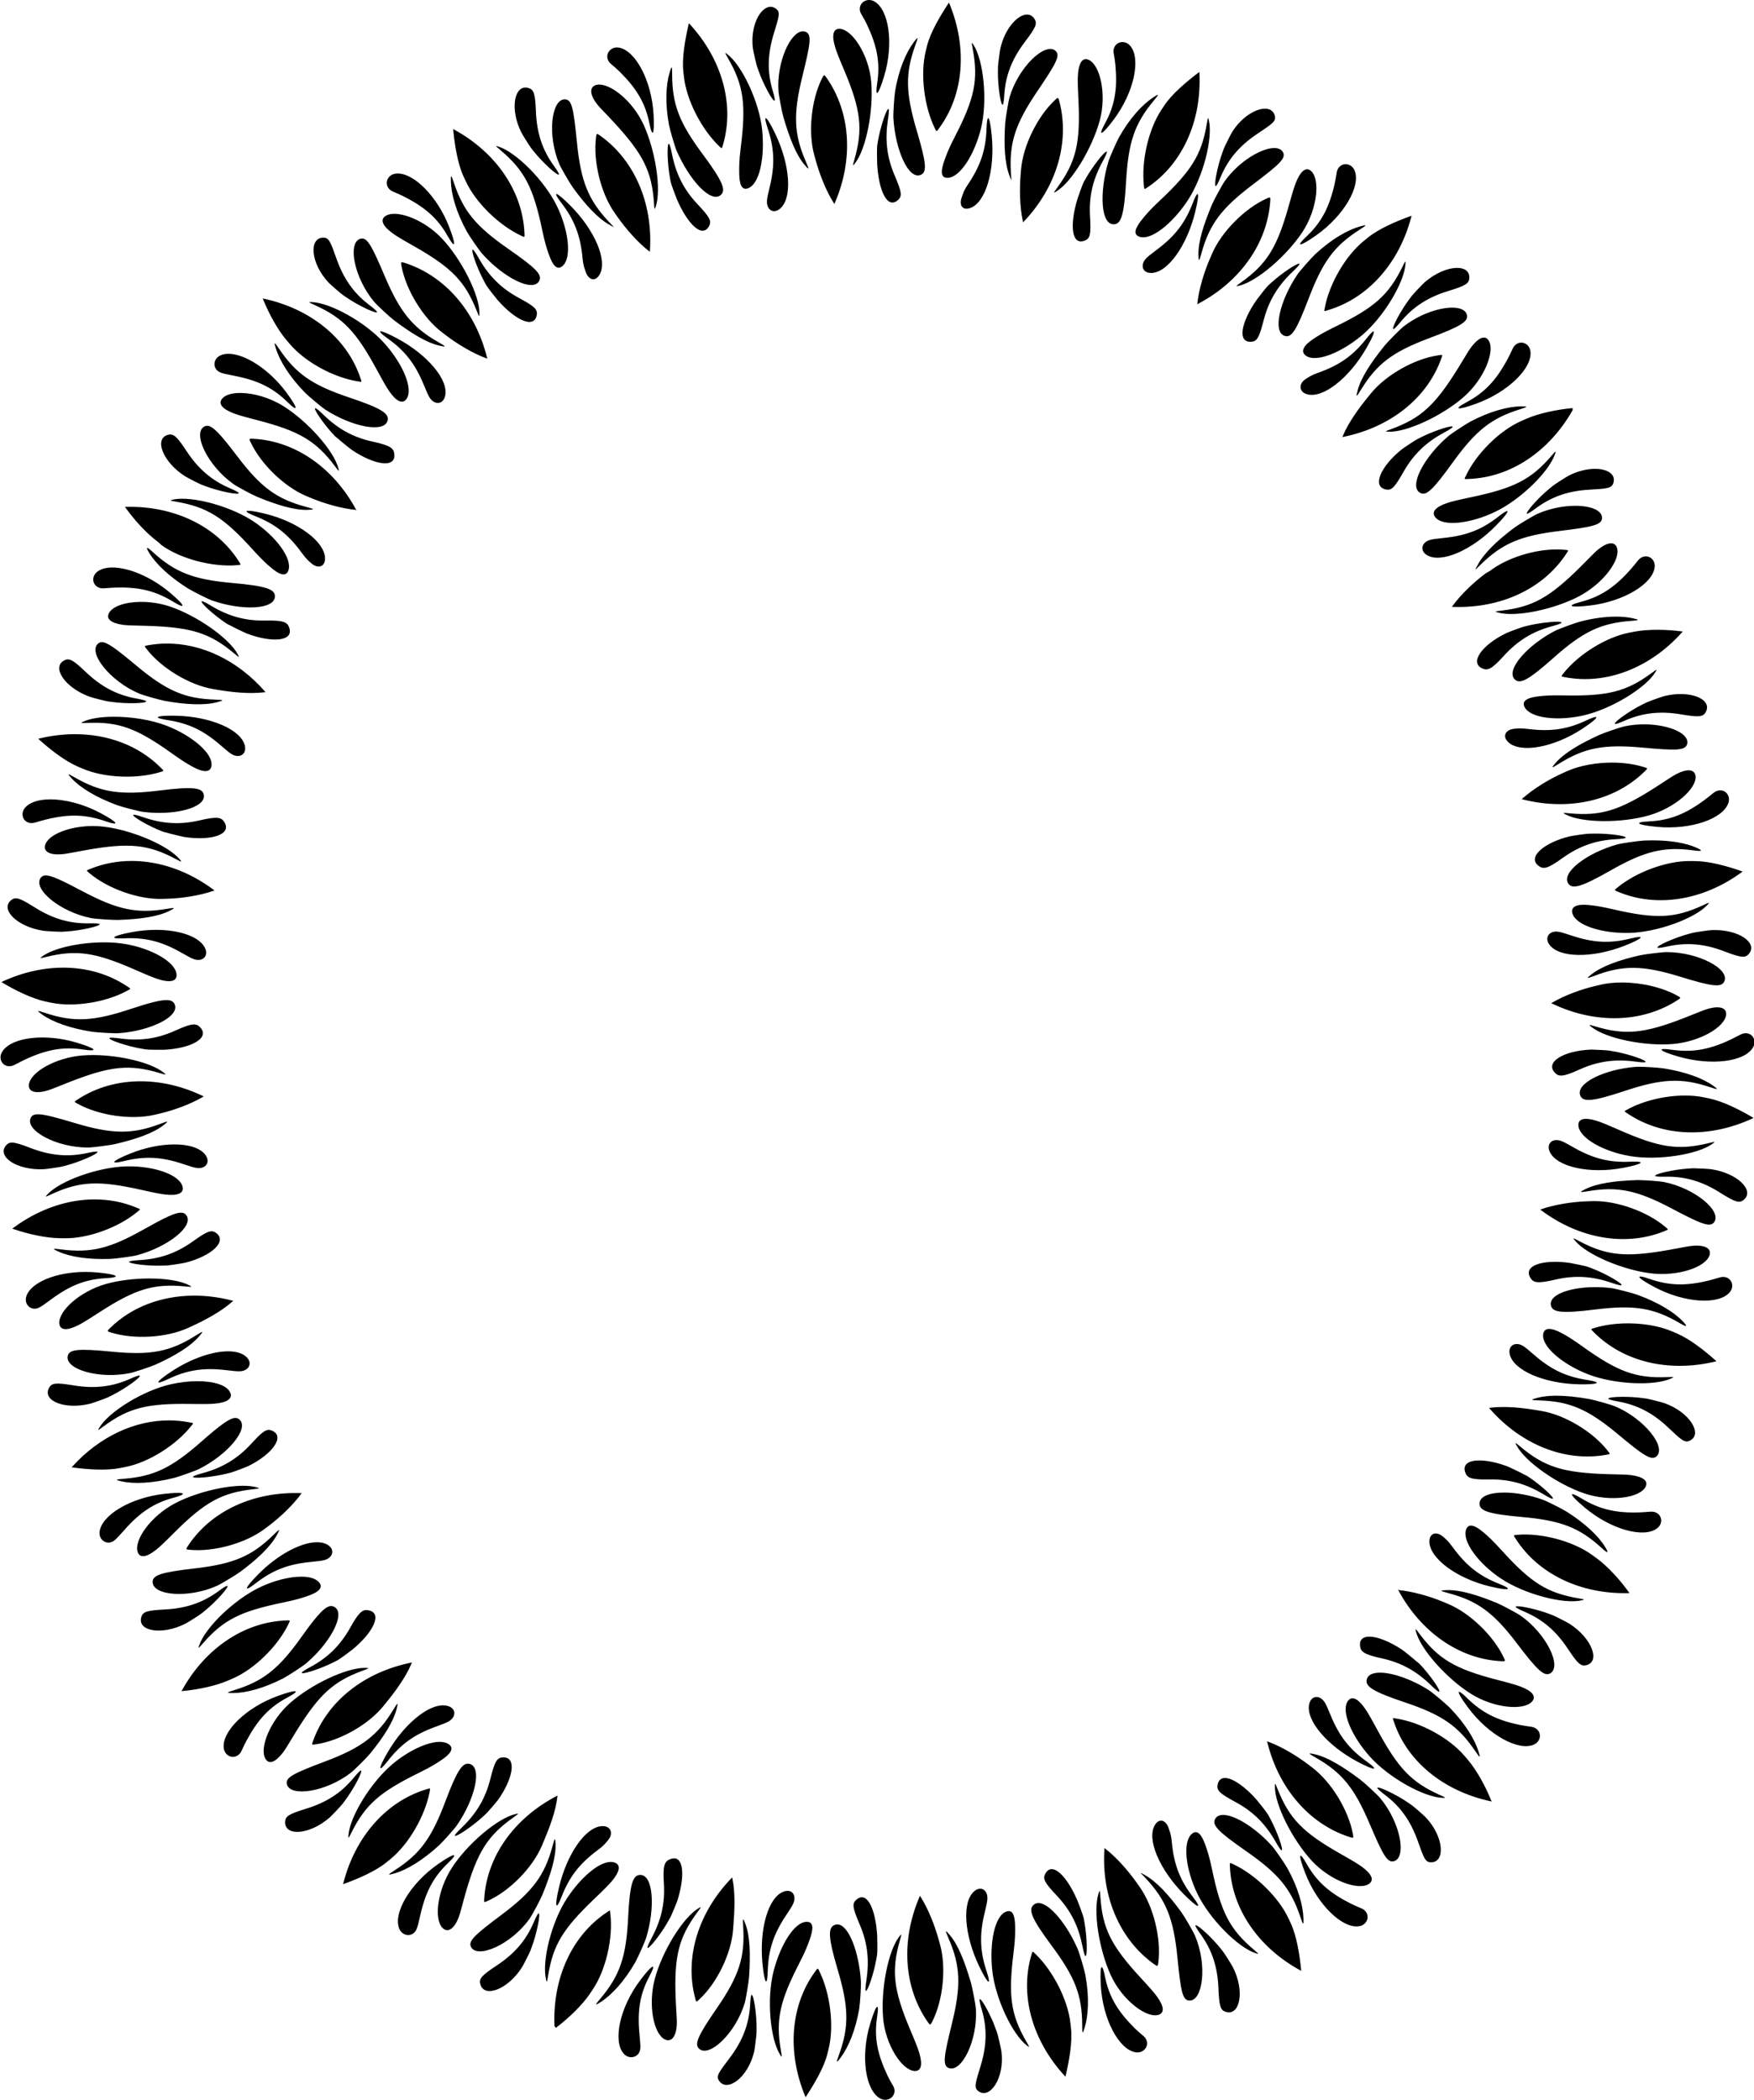 <?xml version="1.0" encoding="UTF-8" standalone="no"?>
<svg id="svg2" xmlns:rdf="http://www.w3.org/1999/02/22-rdf-syntax-ns#" xmlns="http://www.w3.org/2000/svg" height="488.24mm" width="408mm" version="1.1" xmlns:cc="http://creativecommons.org/ns#" xmlns:dc="http://purl.org/dc/elements/1.1/" viewBox="0 0 1445.668 1730">
<g id="layer1" transform="translate(1008.3 -456.37)">
<path id="path16094" d="m-291.92 456.37c-4.796-0.04-8.87 4.12-7.439 9.518 0.54 2.037 2.721 4.553 5.629 10.726 8.19 17.388 11.026 31.122 8.451 48-2.005 13.138 0.899 10.383 5.675-5.387 8.211-27.107 3.907-55.168-8.223-61.77-1.351-0.735-2.75-1.076-4.093-1.087zm65.771 2.107-0.715 1.086c-6.607 10.055-14.658 23.633-17.347 34.537-0.341 1.382-0.837 3.405-1.105 4.497-4.602 18.806-1.316 45.182 7.37 63.215 1.626 3.376 1.336 3.382 3.864-0.074 20.15-27.54 23.281-65.924 8.34-102.27l-0.407-0.989zm-147.19 3.492c-8.432 0.18-16.778 15.898-14.404 34.315 0.275 2.131 2.799 13.162 3.411 14.905 0.173 0.494 0.721 2.054 1.218 3.465 3.919 11.149 12.184 26.312 13.338 24.504 0.321-0.503-0.33-3.674-1.666-8.116-4.758-15.815-4.098-30.553 0.844-46.742 4.404-14.426 5.705-17.914 1.886-20.75-1.5-1.114-3.065-1.614-4.626-1.58zm211.52 6.39c-7.704-0.005-18.179 11.403-21.952 27.825-0.481 2.094-1.938 13.315-1.968 15.162-0.009 0.524-0.036 2.176-0.06 3.673-0.189 11.816 2.311 28.884 4.02 27.588 0.476-0.361 0.964-3.56 1.25-8.19 1.019-16.484 6.746-30.1 16.992-43.574 9.13-12.006 10.404-15.146 7.743-19.09-1.567-2.323-3.667-3.393-6.025-3.394zm-278.69 7.12-0.294 1.266c-2.724 11.719-5.539 27.196-4.303 38.358 0.157 1.415 0.387 3.486 0.512 4.602 2.165 19.24 14.356 42.897 28.74 56.815 2.693 2.606 2.423 2.711 3.601-1.406 9.387-32.808-0.947-69.907-27.532-98.848l-0.724-0.788zm124.03 4.623c-5.12-0.05-6.416 5.305-3.561 14.878 1.15 3.857 2.951 8.469 7.434 19.039 14.008 33.028 15.625 48.862 8.544 73.732-1.567 5.504-1.55 5.703 0.295 3.386 9.485-11.914 15.518-44.009 13.543-67.27-1.882-22.164-15.45-42.977-25.747-43.743-0.173-0.013-0.342-0.021-0.507-0.022zm-30.265 2.064c-9.972 0.358-21.47 25.053-19.946 49.121 0.222 3.502 2.906 17.689 4.126 21.805 5.177 17.464 10.512 31.056 17.415 39.109 3.841 4.481 3.994 4.118 1.08-2.566-9.939-22.801-10.605-39.05-2.886-70.437 6.643-27.012 7.896-34.451 2.704-36.584-0.814-0.334-1.648-0.479-2.493-0.448zm94.478 5.639c-0.321 0-1.229 1.093-2.786 3.153-6.394 8.463-12.503 22.568-15.493 40.537-0.705 4.234-1.625 18.644-1.414 22.147 1.57 26.113 12.423 51.327 22.71 46.726 5.124-2.291 4.412-9.757-3.471-36.433-9.161-30.997-9.611-47.112-1.095-70.482 1.404-3.854 1.963-5.652 1.55-5.649zm169.19 3.238c-3.643-0.032-7.06 2.475-7.465 6.924-0.191 2.098 0.943 5.191 1.563 11.986 1.748 19.141-0.313 33.005-8.493 47.991-6.368 11.666-2.699 10.066 7.172-3.126 16.969-22.678 22.559-50.493 13.419-60.846-1.745-1.976-4.011-2.909-6.196-2.929zm-124.07 0.769c-0.314-0.053-0.081 1.343 0.576 4.858 4.754 25.418 1.587 40.845-14.921 72.698-5.283 10.194-6.807 14.786-8.193 18.564-3.55 9.681-3.325 14.957 2.23 14.972 10.325 0.028 22.481-19.289 27.741-40.901 5.521-22.683 2.093-55.939-6.251-68.678-0.608-0.929-0.994-1.482-1.182-1.513zm-292.55 3.637c-6.264-0.074-10.437 6.433-6.618 11.938 1.201 1.731 4.047 3.376 8.886 8.186 13.633 13.549 20.957 25.498 24.311 42.239 2.611 13.031 4.397 9.449 3.49-7.003-1.558-28.28-15.137-53.19-28.792-55.255-0.434-0.066-0.861-0.099-1.279-0.104zm357.19 1.257c-9.983-0.15-27.197 18.029-33.639 39.567-1.006 3.362-3.403 17.601-3.685 21.884-1.196 18.177-0.306 32.987 3.533 42.875 2.136 5.502 1.605 5.06 1.184-2.22-1.435-24.832 3.563-40.306 21.667-67.083 15.58-23.044 19.316-29.615 15.181-33.411-1.167-1.072-2.608-1.587-4.242-1.612zm-267.89 3.336c-0.314 0.054 0.37 1.294 2.157 4.391 12.925 22.396 14.924 37.918 10.47 73.516-1.425 11.392-1.282 16.213-1.274 20.238 0.02 10.312 2.078 15.198 7.295 13.288 9.695-3.549 13.861-25.767 11.64-47.899-2.331-23.228-16.568-53.253-28.669-62.497-0.882-0.674-1.429-1.068-1.618-1.036zm297.22 5.052c-3.773-0.154-6.163 4.442-6.699 13.126-0.248 4.017-0.145 8.968 0.425 20.435 1.782 35.831-2.131 51.242-17.325 72.165-3.363 4.63-3.414 4.824-0.886 3.282 13.001-7.93 29.714-36.016 35.815-58.549 5.814-21.47 0.307-45.617-9.096-49.881-0.791-0.358-1.537-0.55-2.235-0.578zm-341.56 6.85c-0.296-0.068-0.786 1.279-1.592 3.926-3.09 10.147-3.94 25.463-0.588 43.367 0.79 4.219 4.867 18.07 6.265 21.288 10.428 23.992 28.429 44.053 36.615 36.309 4.077-3.857 1.632-10.924-14.966-33.246-19.287-25.938-25.257-40.93-25.306-65.803-0.008-3.874-0.092-5.766-0.427-5.842zm434.96 3.703-1.037 0.785c-9.594 7.26-21.582 17.374-27.792 26.732-0.787 1.186-1.938 2.924-2.557 3.861-10.676 16.152-16.49 42.134-14.348 62.035 0.401 3.725 0.126 3.633 3.666 1.224 28.212-19.197 44.021-54.315 42.12-93.568l-0.053-1.068zm-309.21 2.761c-0.53-0.01-0.967 0.841-1.806 2.516-8.962 17.897-11.552 44.636-6.373 63.291 0.301 1.083 0.86 3.09 1.243 4.46 3.024 10.815 8.184 24.501 14.635 34.656l0.697 1.097 0.422-0.983c15.499-36.113 12.835-74.244-6.457-102.39-1.21-1.766-1.833-2.636-2.363-2.646zm-184.94 7.655c-1.087-0.043-2.105 0.061-3.038 0.32-5.353 1.487-5.632 7.4 0.602 15.613 2.433 3.205 6.239 6.714 14.034 15.143 24.358 26.339 31.251 40.661 33.032 66.458 0.394 5.709 0.479 5.891 1.427 3.086 4.878-14.426-0.337-46.697-10.132-67.888-8.458-18.298-25.416-32.32-35.926-32.732zm-61.413 2.436c-9.492 0.159-12.368 18.785-3.308 36.939 0.959 1.923 6.966 11.511 8.117 12.957 0.326 0.41 1.356 1.703 2.289 2.873 7.364 9.243 20.132 20.83 20.625 18.742 0.137-0.581-1.523-3.359-4.25-7.112-9.709-13.36-14.014-27.474-14.712-44.387-0.622-15.07-1.644-18.302-6.209-19.643-0.896-0.263-1.748-0.383-2.552-0.37zm521.33 6.029c-0.303-0.107-1.527 0.613-3.689 2.025-8.881 5.8-19.342 17.004-28.269 32.882-2.104 3.741-7.874 16.978-8.868 20.343-7.412 25.088-6.388 52.083 4.859 51.382 5.602-0.349 8.221-7.353 9.797-35.125 1.832-32.271 6.879-47.605 22.8-66.715 2.626-3.151 3.76-4.654 3.37-4.791zm-82.52 2.589c-0.483 0.016-1.169 0.654-2.364 1.777-14.591 13.701-26.267 37.909-27.856 57.205-0.092 1.12-0.261 3.197-0.376 4.616-0.902 11.194-0.755 25.813 1.793 37.571l0.275 1.27 0.735-0.777c27.016-28.54 37.693-65.266 29.29-98.339-0.593-2.334-0.877-3.343-1.497-3.322zm-406.53 1.084c-10.847 0.392-14.313 29.642-4.266 53.352 1.369 3.231 8.601 15.728 11.115 19.207 10.669 14.764 20.84 25.583 30.109 30.74 5.157 2.87 4.516 2.841-0.462-2.487-16.98-18.175-23.032-33.27-26.233-65.434-2.755-27.68-4.136-35.105-9.743-35.375-0.176-0.008-0.349-0.009-0.521-0.005zm577.27 7.714c-7.818 0.059-19.302 7.011-26.981 19.243-1.143 1.82-6.204 11.94-6.839 13.675-0.18 0.492-0.748 2.044-1.262 3.449-4.06 11.099-7.319 28.047-5.279 27.382 0.568-0.185 2.075-3.049 3.86-7.33 6.354-15.244 16.147-26.256 30.222-35.659 12.542-8.379 15.644-10.334 14.474-14.945-1.01-3.984-4.099-5.845-8.195-5.814zm-310.39 0.224c-1.752 0.485-6.642 15.462-8.503 26.383-0.251 1.475-0.529 3.105-0.617 3.621-0.309 1.821-0.166 13.125-0.045 15.27 1.244 21.973 8.31 37.701 17.211 29.717 3.541-3.176 3.071-6.532-2.86-20.4-6.656-15.564-7.937-29.901-5.409-46.222 0.71-4.584 0.916-7.814 0.528-8.268-0.087-0.102-0.19-0.134-0.307-0.101zm263.58 7.553c-0.25 0.142-0.517 1.584-1.056 4.758-4.324 25.494-12.677 38.737-38.837 63.287-8.372 7.857-11.378 11.636-13.945 14.735-6.578 7.941-8.064 13.048-2.83 14.91 9.728 3.46 27.26-10.926 39.612-29.425 12.963-19.415 21.153-51.599 17.726-66.436-0.291-1.262-0.475-1.938-0.669-1.828zm-364.53 0.055c-0.719 0.028-0.31 2.71 1.523 8.228 5.382 16.203 6.255 29.894 1.681 48.563-1.623 6.627-2.163 9.376-2.256 11.481-0.313 7.141 5.177 10.833 10.63 6.395 10.711-8.718 8.421-36.472-3.851-61.998-4.016-8.353-6.803-12.704-7.727-12.668zm183.25 0c-0.617 0.18-1.103 2.859-1.283 8.255-0.569 17.064-4.498 30.229-15.259 46.155-3.82 5.653-4.199 8.215-4.986 10.17-2.668 6.631-0.009 11.751 6.644 9.479 13.069-4.464 20.549-31.309 17.886-59.507-0.92-9.74-2.101-14.816-3.003-14.552zm-440.94 8.939 0.128 1.294c1.183 11.973 3.649 27.434 8.369 37.623 0.598 1.292 1.476 3.182 1.95 4.2 8.17 17.553 27.255 36.095 45.346 44.658 3.387 1.603 3.165 1.79 2.959-2.487-1.644-34.085-23.342-65.903-57.813-84.775l-0.938-0.513zm118.79 4.094c-0.672-0.026-0.789 0.912-1.045 3.005-2.424 19.868 4.101 45.937 15.232 61.779 0.646 0.919 1.846 2.624 2.667 3.787 6.472 9.177 15.994 20.29 25.483 27.685l1.026 0.8 0.067-1.068c2.456-39.222-12.875-74.276-40.531-94.266-1.518-1.097-2.376-1.701-2.898-1.721zm58.98 8.093c-1.669 0.057-1.178 16.494 0.876 27.757 0.268 1.472 0.565 3.098 0.659 3.613 0.332 1.817 4.292 12.406 5.139 14.381 8.668 20.229 20.887 32.532 26.503 21.976 2.234-4.2 0.639-7.19-9.695-18.176-11.598-12.329-17.755-25.358-20.976-41.556-0.905-4.549-1.817-7.654-2.337-7.948-0.058-0.033-0.114-0.048-0.168-0.047zm-142.11 1.843c-0.595 0.009 0.389 0.886 3.392 3.427 19.742 16.701 27.033 30.661 34.358 65.781 2.344 11.239 3.993 15.799 5.299 19.606 3.346 9.754 6.948 13.656 11.264 10.159 8.021-6.5 5.338-29.245-4.306-49.289-10.121-21.037-33.741-44.628-48.257-49.233-0.882-0.28-1.48-0.455-1.75-0.451zm641.33 1.631c-10.567-0.15-29.293 10.9-40.968 27.174-2.045 2.851-8.948 15.534-10.609 19.491-7.049 16.797-11.404 30.78-11.119 41.383 0.158 5.9 0.505 5.714 2.456-1.312 6.653-23.967 16.377-37.002 42.151-56.506 22.181-16.785 27.759-21.851 25.062-26.773-1.269-2.316-3.738-3.411-6.973-3.457zm-138.43 2.934c-1.814-0.142-11.525 12.262-17.001 21.893-0.74 1.301-1.556 2.737-1.815 3.193-0.912 1.606-4.677 12.264-5.296 14.321-6.348 21.073-4.852 38.37 6.23 33.881 4.409-1.786 5.105-5.104 4.234-20.162-0.978-16.899 2.658-30.847 10.591-45.332 2.228-4.068 3.522-7.035 3.312-7.595-0.047-0.125-0.133-0.19-0.254-0.199zm196.83 10.38c-2.646 0.088-5.222 1.613-6.555 4.687-0.838 1.933-0.829 5.157-2.356 11.807-4.302 18.733-10.618 31.228-23.04 42.941-9.669 9.118-5.685 8.735 7.789-0.749 23.161-16.303 37.186-40.923 31.726-53.608-1.476-3.43-4.566-5.177-7.565-5.078zm-31.679 4.176c-3.043 0.098-6.154 3.73-8.928 10.603-1.506 3.732-2.974 8.461-6.061 19.52-9.645 34.555-18.193 47.951-39.201 63.028-4.649 3.337-4.76 3.503-1.875 2.836 14.836-3.434 39.577-24.835 52.394-44.347 12.213-18.591 14.758-43.093 7.186-50.112-1.146-1.062-2.326-1.565-3.517-1.527zm-749.58 3.493c-0.667 0.012-1.32 0.071-1.959 0.177-6.935 1.154-9.435 9.279-3.749 13.61 1.676 1.277 4.801 2.044 10.893 5.117 17.16 8.658 27.781 17.779 36.184 32.642 6.541 11.57 7.121 7.609 1.135-7.742-9.808-25.151-28.936-44.05-42.504-43.804zm44.267 2.322c-0.302 0.029-0.342 1.462-0.269 4.228 0.279 10.604 4.39 25.35 13.181 41.304 2.071 3.759 10.281 15.638 12.617 18.256 17.416 19.519 41.918 32.285 47.068 22.262 2.565-4.992-2.659-10.373-25.493-26.259-26.533-18.46-36.934-30.804-44.85-54.384-1.233-3.672-1.911-5.441-2.253-5.408zm86.812 14.565c-1.014-0.04 0.169 2.365 3.966 7.304 10.406 13.536 15.681 26.237 17.465 45.375 0.633 6.793 1.864 9.075 2.492 11.086 2.133 6.822 7.671 8.97 11.363 2.987 7.253-11.752-3.98-37.276-23.986-57.325-6.183-6.196-10.152-9.382-11.301-9.427zm528.34 0.018c-0.642-0.037-1.979 2.33-3.922 7.368-6.143 15.93-14.231 27.032-29.643 38.516-5.471 4.077-7.637 5.853-9.048 7.417-4.788 5.307-2.8 11.713 4.229 11.752 13.81 0.077 29.753-22.783 36.459-50.301 2.316-9.505 2.863-14.698 1.924-14.753zm59.301 2.841c-0.49 0.007-1.296 0.376-2.573 0.96-18.204 8.321-37.018 27.482-44.719 45.246-0.447 1.031-1.274 2.944-1.837 4.251-4.448 10.312-8.913 24.28-10.256 36.235l-0.145 1.293 0.944-0.502c34.719-18.411 56.596-49.805 59.145-83.834 0.2-2.669 0.258-3.66-0.559-3.648zm-721.07 13.462c-3.041-0.04-5.623 0.528-7.511 1.768-4.644 3.048-2.533 8.219 5.824 14.26 3.261 2.358 7.5 4.918 17.494 10.569 31.229 17.657 42.187 29.161 51.791 53.17 2.125 5.313 2.26 5.46 2.303 2.499 0.22-15.227-14.629-44.381-30.509-61.493-11.821-12.738-28.531-20.63-39.392-20.772zm838.19 1.593-1.224 0.437c-11.33 4.048-25.664 10.247-34.418 17.28-1.11 0.891-2.733 2.198-3.608 2.903-15.072 12.153-28.532 35.266-32.214 54.94-0.689 3.683-1.155 3.333 2.945 2.096 32.672-9.85 58.286-38.608 68.248-76.623l0.271-1.035zm-38.285 7.866c-0.496-0.045-1.818 0.268-3.952 0.855-10.227 2.816-23.539 10.357-36.926 22.711-3.154 2.911-12.723 13.725-14.706 16.619-14.784 21.582-21.245 48.477-10.277 51.064 5.463 1.289 9.429-5.077 19.354-31.062 11.533-30.195 21.026-43.255 42.016-56.599 3.846-2.445 5.318-3.513 4.492-3.588zm-858.73 10.173c-11.957 0.019-10.635 21.188 4.512 37.155 1.479 1.559 10.022 8.976 11.545 10.023 0.432 0.297 1.794 1.233 3.028 2.08 9.741 6.691 25.351 14.076 25.21 11.935-0.039-0.596-2.442-2.765-6.15-5.552-13.202-9.923-21.486-22.071-27.145-38.024-5.042-14.215-6.243-17.625-11-17.618zm32.202 0.718c-0.484-0.017-0.977 0.047-1.486 0.18-10.9 2.86-5.48 32.162 11.38 52.164 2.261 2.683 12.86 12.49 16.288 15.072 14.551 10.959 27.129 18.567 37.484 20.869 5.761 1.281 5.666 0.899-0.675-2.702-21.629-12.282-31.909-24.883-44.56-54.627-9.867-23.198-13.749-30.796-18.431-30.956zm91.104 9.178c-2.104-0.417 3.662 15.735 9.298 26.122 0.714 1.315 1.502 2.768 1.752 3.228 0.882 1.623 7.875 10.504 9.292 12.12 14.51 16.547 30.297 24.166 32.304 12.379 0.799-4.69-1.657-7.026-14.924-14.201-14.889-8.052-24.883-18.457-33.014-32.832-2.284-4.037-4.124-6.7-4.709-6.816zm768.55 9.812c-0.28 0.065-0.945 1.373-2.361 4.264-11.372 23.224-23.129 33.706-55.395 49.389-10.326 5.019-14.385 7.703-17.759 9.896-8.648 5.617-11.014 10.676-6.527 13.952 8.339 6.088 29.249-2.449 46.29-16.745 17.885-15.004 34.958-43.611 35.876-58.811 0.078-1.293 0.094-1.994-0.124-1.944zm-827.06 0.523c-0.926 0.007-0.756 0.883-0.325 3.185 3.682 19.674 17.711 42.559 33.081 54.333 0.892 0.683 2.548 1.949 3.68 2.812 8.927 6.813 21.449 14.489 32.728 18.678l1.219 0.453-0.258-1.038c-9.489-38.136-34.677-66.955-67.093-77.616-1.525-0.502-2.475-0.81-3.031-0.806zm739.41 1.219c-2.346-0.075-14.836 8.372-22.754 15.583-1.106 1.008-2.329 2.121-2.716 2.474-1.365 1.244-8.315 10.158-9.544 11.92-12.596 18.047-16.189 35.225-4.264 34.349 4.744-0.348 6.425-3.292 10.211-17.892 4.25-16.385 11.951-28.588 23.962-39.923 3.373-3.183 5.518-5.607 5.491-6.204-0.009-0.201-0.143-0.3-0.386-0.308zm129.71 3.47c-7.307 0.217-17.232 4.156-26.068 11.813-1.624 1.407-9.418 9.608-10.532 11.082-0.316 0.418-1.312 1.738-2.214 2.932-7.122 9.43-15.156 24.649-13.012 24.604 0.597-0.012 2.871-2.315 5.822-5.894 10.506-12.743 23.054-20.523 39.244-25.462 14.427-4.401 17.296-6.205 17.444-10.959 0.173-5.602-4.237-8.307-10.684-8.115zm-983.82 25.178 0.491 1.204c4.536 11.143 11.761 24.546 19.056 33.084 0.925 1.082 2.28 2.666 3.012 3.519 12.603 14.698 36.092 27.434 55.871 30.505 3.703 0.575 3.351 1.018 1.986-3.041-10.878-32.344-40.958-56.741-79.37-65.044l-1.046-0.226zm39.408 2.985c-1.885 0.005-1.205 0.369 3.361 2.424 23.581 10.611 34.286 22.008 51.386 53.546 5.473 10.093 7.958 14.377 10.258 17.679 5.892 8.463 11.023 10.666 14.153 6.076 5.817-8.53-3.458-29.26-18.307-45.822-15.584-17.382-44.668-33.463-59.891-33.887-0.37-0.01-0.691-0.017-0.961-0.016zm940.85 4.582c-11.014 0.043-27.288 5.574-40.128 15.696-2.756 2.172-12.904 12.443-15.597 15.785-11.429 14.184-19.483 26.578-22.117 36.853-1.466 5.717-1.08 5.634 2.722-0.588 12.97-21.224 25.924-31.225 56.196-42.556 26.051-9.752 32.443-13.675 31.191-19.146-0.943-4.119-5.658-6.069-12.266-6.044zm-882.98 19.525c-1.455 0.03 0.261 1.991 5.672 5.848 13.903 9.91 22.579 20.549 29.842 38.345 2.578 6.317 3.755 8.858 4.917 10.616 3.94 5.964 10.765 5.556 12.55-1.243 3.507-13.358-14.615-34.532-39.624-47.828-7.274-3.867-11.901-5.769-13.357-5.739zm818.19 0.08c-0.764 0.076-2.683 1.965-5.755 5.89-10.525 13.444-21.587 21.679-39.691 28.135-6.426 2.292-8.419 3.986-10.214 5.089-6.089 3.743-5.941 10.597 0.797 12.605 13.235 3.945 34.966-13.445 49.077-38.003 5.13-8.929 7.06-13.842 5.787-13.715zm91.249 5.028c-2.858-0.123-6.528 2.565-10.652 7.931-2.452 3.191-4.843 7.666-10.899 17.42-18.921 30.48-30.558 41.095-54.829 50.015-5.371 1.974-5.522 2.106-2.563 2.232 15.214 0.651 44.777-13.344 62.295-28.776 16.691-14.703 25.829-37.502 20.42-46.296-1-1.627-2.275-2.462-3.772-2.527zm30.679 4.187c-2.11-0.016-4.283 0.917-5.965 3.005-1.322 1.641-2.241 4.686-5.472 10.695-9.1 16.93-18.525 27.281-33.589 35.316-11.727 6.255-7.781 6.932 7.712 1.324 26.632-9.64 46.697-29.62 44.784-43.297-0.609-4.351-3.953-7.016-7.47-7.043zm-1027.4 0.595c-0.392-0.066-0.056 1.329 0.811 4.149 3.115 10.14 11.107 23.203 23.819 36.25 2.995 3.074 14.064 12.346 17.012 14.25 21.976 14.192 49.092 19.712 51.346 8.671 1.123-5.499-5.071-9.785-31.449-18.613-30.652-10.258-44.028-19.508-57.982-40.097-2.046-3.018-3.165-4.544-3.557-4.609zm-38.197 8.629c-2.486 0-4.747 0.433-6.708 1.334-6.387 2.937-6.601 11.342 0.02 14.035 1.952 0.794 4.675 1.449 11.376 2.736 18.875 3.626 31.631 9.575 43.801 21.551 9.473 9.322 8.971 5.315-0.859-7.908-14.258-19.179-34.206-31.752-47.629-31.748zm999.7 0.924c-0.482-0.011-1.264 0.125-2.424 0.292-19.813 2.838-43.217 16.164-55.471 31.155-0.711 0.87-2.029 2.485-2.928 3.589-7.092 8.707-15.656 20.355-20.323 31.444l-0.504 1.199 1.049-0.214c38.507-7.851 68.633-31.842 80.269-63.922 1.004-2.767 1.392-3.517 0.331-3.542zm-989.28 31.322c-7.031-0.112-12.713 1.388-15.504 4.519-3.696 4.147-0.318 8.594 9.319 12.264 3.761 1.432 8.518 2.807 19.635 5.676 34.737 8.965 48.308 17.206 63.831 37.887 3.435 4.577 3.604 4.683 2.875 1.813-3.751-14.759-25.692-39.078-45.512-51.413-11.213-6.978-24.367-10.583-34.643-10.746zm1055 11.05c-10.607 0.071-25.372 3.959-41.525 12.38-3.806 1.984-15.871 9.918-18.542 12.194-19.915 16.963-33.017 41.425-23.087 46.753 4.946 2.653 10.42-2.474 26.708-25.023 18.927-26.202 31.486-36.352 55.217-43.805 6.957-2.185 7.131-2.538 1.229-2.498zm42.44 1.421-1.294 0.124c-11.976 1.154-26.855 4.255-37.127 8.794-1.302 0.575-3.208 1.419-4.235 1.875-17.695 7.857-36.649 26.716-45.255 44.787-1.611 3.383-1.939 2.939 2.341 2.791 34.104-1.18 66.214-22.443 85.554-56.653l0.016-1.718zm-1036.3 0.087c-2.14 0.157 7.698 14.227 15.878 22.755 1.036 1.08 2.433 1.942 2.8 2.315 1.295 1.318 10.081 8.446 11.873 9.632 18.35 12.15 35.772 15.015 34.56 3.12-0.482-4.733-2.987-7.047-17.726-10.249-16.541-3.593-29.136-10.827-40.928-22.391-3.312-3.248-5.862-5.227-6.458-5.183zm-89.237 14.492c-0.838 0.017-1.618 0.26-2.381 0.691-9.808 5.549 2.882 32.31 24.237 47.419 2.865 2.027 15.592 8.847 19.56 10.482 16.843 6.939 31.036 11.084 41.635 10.679 5.898-0.225 5.708-0.571-1.34-2.442-24.041-6.38-37.32-15.95-56.83-41.72-14.167-18.712-20.358-25.199-24.881-25.109zm1025.7 0.519c-3.561 0.045-16.544 4.569-25.422 9.108-1.332 0.681-2.805 1.435-3.271 1.673-1.645 0.842-11.073 7.097-12.74 8.452-17.078 13.882-24.35 30.472-12.609 32.731 4.671 0.899 7.06-1.506 14.517-14.617 8.368-14.714 18.967-24.533 33.525-32.332 4.089-2.19 6.793-3.967 6.922-4.55 0.073-0.327-0.264-0.473-0.923-0.465zm-1055.9 6.654c-0.648-0.006-1.317 0.099-2.036 0.289-11.563 3.044-4.499 22.205 14.027 34.086 1.809 1.16 11.878 6.32 13.607 6.972 0.49 0.185 2.038 0.768 3.438 1.296 11.059 4.168 27.925 7.579 27.273 5.535-0.181-0.569-3.034-2.097-7.303-3.912-15.199-6.462-26.235-16.253-35.574-30.37-7.021-10.614-9.931-13.865-13.432-13.895zm66.423 3.474c-1.718 0.054-1.397 0.686-0.188 3.223 8.607 18.071 27.998 36.598 45.865 44.056 1.037 0.433 2.961 1.234 4.275 1.78 10.371 4.307 24.501 8.466 36.476 9.62l0.78 0.912-0.506-0.943c-18.568-34.636-50.192-56.614-84.26-58.558-1.069-0.061-1.868-0.107-2.441-0.089zm1075.2 10.6c-0.287-0.008-1.262 1.088-3.363 3.527-16.879 19.59-30.848 26.62-65.952 34.017-11.235 2.368-16.049 3.528-19.87 4.79-9.791 3.234-13.367 7.524-9.86 11.833 6.517 8.008 29.096 5.109 49.178-4.455 21.077-10.038 44.76-33.328 49.495-47.801 0.403-1.231 0.596-1.905 0.373-1.911zm32.042 14.243c-6.31 0.087-13.795 1.815-21.144 5.572-1.913 0.978-11.444 7.078-12.878 8.242-0.407 0.33-1.689 1.372-2.851 2.316-9.171 7.454-20.655 20.33-18.561 20.797 0.583 0.13 3.339-1.565 7.057-4.339 13.238-9.875 27.211-14.459 44.11-15.418 15.059-0.854 18.643-1.154 19.963-5.724 2.075-7.179-5.18-11.593-15.697-11.447zm-1163.5 24.618c-3.054-0.023-5.798 0.215-8.119 0.74-2.888 0.653-2.717 0.756 2.921 1.738 25.475 4.438 38.821 12.802 62.886 39.409 7.702 8.515 11.359 11.7 14.402 14.334 7.798 6.747 12.971 8.183 14.929 2.984 3.638-9.662-10.113-28.132-28.628-40.46-16.396-10.917-41.9-18.622-58.391-18.745zm1148.2 5.825c-9.664-0.067-21.217 2.013-31.685 6.64-3.209 1.419-15.594 8.843-19.034 11.41-14.598 10.895-25.209 21.342-30.195 30.704-2.775 5.209-2.674 4.712 2.546-0.38 17.806-17.367 32.767-23.742 64.855-27.634 27.614-3.349 34.959-5.071 35.09-10.682 0.148-6.337-9.153-9.972-21.578-10.059zm-1191.1 0.835c-1.218-0.005-2.442 0.007-3.67 0.036l-1.069 0.025 0.758 1.055c7.021 9.77 17.229 21.069 26.316 27.668 1.152 0.837 2.634 2.48 3.551 3.129 15.808 11.179 41.68 17.827 61.628 16.177 3.734-0.309 3.636-0.036 1.315-3.634-17.916-27.782-51.057-44.297-88.829-44.457zm97.108 3.261c-3.245-0.005-1.62 1.572 5.715 4.483 15.87 6.298 26.866 14.623 38.157 30.178 4.008 5.522 6.141 7.026 7.703 8.44 5.3 4.796 11.379 3.434 11.487-3.596 0.211-13.809-22.287-30.605-49.832-37.201-6.51-1.559-11.009-2.301-13.229-2.303zm1037.4 0.263c-0.751-0.094-3.063 1.289-6.985 4.365-13.434 10.537-26.123 15.819-45.247 17.738-6.789 0.681-9.56 1.09-11.575 1.706-6.836 2.088-8.337 8.821-2.319 12.455 11.822 7.138 37.299-4.227 57.097-24.482 7.198-7.365 10.282-11.625 9.03-11.781zm85.645 26.537c-2.738-0.006-6.389 1.644-10.646 5.092-3.127 2.533-6.523 6.308-14.675 14.393-25.471 25.265-39.25 32.894-64.928 35.946-5.683 0.675-5.86 0.768-3.012 1.577 14.649 4.16 46.659-2.591 67.258-13.575 19.628-10.466 34.017-29.807 30.908-39.652-0.784-2.483-2.49-3.776-4.906-3.781zm-1206.5 3.78c-0.628-0.005-0.057 1.406 1.565 4.09 5.486 9.078 16.454 19.47 31.836 29.227 3.624 2.299 16.536 8.763 19.844 9.934 24.659 8.733 52.34 7.668 51.955-3.595-0.192-5.61-7.208-8.279-34.916-10.729-32.197-2.847-47.358-8.732-65.72-25.511-2.523-2.306-4.01-3.413-4.564-3.417zm1162.3 1.264c-18.932-0.153-41.448 6.935-55.437 17.527-0.896 0.678-2.778 1.499-3.921 2.348-9.014 6.697-19.767 16.696-26.894 26.389l-0.769 1.048 1.069 0.036c39.276 1.355 74.171-14.939 92.975-43.415 2.36-3.573 2.455-3.299-1.276-3.648-1.868-0.175-3.789-0.269-5.747-0.284zm72.95 5.687c-1.616-0.015-3.321 0.527-4.91 1.759-1.665 1.291-3.291 3.993-7.818 9.098-12.752 14.381-24.314 22.261-40.82 26.625-12.849 3.398-9.164 4.962 7.203 3.058 28.134-3.272 52.263-18.059 53.549-31.81 0.471-5.031-3.075-8.695-7.204-8.731zm-1263.9 9.186c-5.168-0.014-9.527 1.118-12.589 3.507-5.543 4.324-3.807 12.495 3.255 13.602 2.082 0.326 5.142-0.348 11.962-0.555 19.212-0.582 32.707 2.725 47.299 11.588 11.359 6.9 9.95 3.117-2.66-7.488-15.58-13.103-34.06-20.618-47.266-20.654zm73.713 27.764c-0.053 0-0.098 0.005-0.134 0.016-2.038 0.669 10.735 12.145 20.66 18.561 1.257 0.813 2.804 1.355 3.247 1.635 1.562 0.986 11.751 5.909 13.767 6.652 20.649 7.616 38.333 6.202 34.397-5.088-1.566-4.492-4.55-6.101-19.63-5.812-16.924 0.325-30.856-3.779-44.993-12.318-3.722-2.248-6.511-3.635-7.313-3.646zm-50.209 0.574c-12.677 0.041-23.296 3.472-26.382 9.139-2.657 4.879 1.645 8.441 11.863 9.825 3.988 0.54 9.045 0.422 20.52 0.811 35.855 1.215 50.856 6.013 70.685 22.61 4.388 3.673 4.578 3.739 3.213 1.111-7.017-13.515-33.921-32.202-56.043-39.661-7.904-2.665-16.251-3.86-23.857-3.835zm1216.1 12.15c-8.55-0.038-18.65 1.201-29.682 4.016-4.159 1.061-17.718 6.025-20.839 7.629-23.267 11.958-41.519 32.884-33.055 40.323 4.216 3.705 10.981 0.412 31.762-18.079 24.147-21.487 38.826-28.488 63.629-30.351 7.271-0.546 7.521-0.851 1.764-2.154-3.88-0.878-8.451-1.361-13.58-1.384zm-49.014 4.193c-5.516-0.005-16.059 1.301-23.949 3.241-1.453 0.357-3.058 0.752-3.567 0.878-1.794 0.442-12.406 4.367-14.34 5.304-19.808 9.593-30.631 24.19-19.714 29.067 4.343 1.94 7.578 0.857 17.709-10.317 11.37-12.54 23.809-20.189 39.765-24.451 4.481-1.197 7.52-2.309 7.78-2.847 0.291-0.604-1.178-0.875-3.685-0.876zm82.913 6.653c-6.671-0.011-13.23 0.437-18.746 1.483-1.399 0.265-3.446 0.655-4.55 0.867-19.016 3.642-41.729 17.708-54.197 33.365-2.334 2.931-2.465 2.673 1.746 3.449 33.559 6.184 69.492-7.673 95.738-36.923l0.715-0.797-1.289-0.171c-5.963-0.791-12.747-1.262-19.418-1.274zm-1282.3 10.18c-1.253 0.01-2.268 0.444-3.182 1.264-8.385 7.529 9.94 30.922 34.029 41.124 3.231 1.368 17.121 5.315 21.347 6.065 17.936 3.183 32.812 3.749 43.049 0.971 5.696-1.546 5.433-1.839-1.855-2.077-24.86-0.811-39.912-7.141-64.73-27.849-16.686-13.923-24.185-19.508-28.659-19.498zm53.123 1.154c-4.78 0.04-9.552 0.462-14.28 1.282-4.219 0.731-4.086 0.474-1.783 3.43 12.302 15.789 35.423 29.521 54.511 32.759 1.108 0.188 3.163 0.535 4.567 0.77 11.075 1.858 25.52 3.393 37.462 1.937l1.291-0.158-0.707-0.804c-22.288-25.373-51.849-39.456-81.061-39.216zm-81.102 13.052c-1.043 0-2.02 0.313-3.072 0.866-10.586 5.56 0.52 22.54 21.231 29.986 2.022 0.727 12.99 3.508 14.821 3.758 0.519 0.071 2.156 0.294 3.639 0.496 11.71 1.594 28.958 1.171 27.866-0.675-0.304-0.514-3.427-1.366-7.993-2.18-16.259-2.897-29.169-9.931-41.437-21.594-8.198-7.794-11.925-10.65-15.053-10.657zm1309.3 8.636c-0.278-0.072-1.474 0.778-4.069 2.684-20.842 15.305-36.074 19.041-71.943 18.356-11.479-0.219-16.3 0.248-20.303 0.661-10.257 1.058-14.851 3.866-12.403 8.853 4.55 9.268 27.436 11.926 49.094 6.859 22.731-5.319 50.971-22.59 58.832-35.632 0.669-1.11 1.009-1.724 0.793-1.78zm19.67 19.922c-4.196 0.023-8.743 0.569-13.41 1.748-2.083 0.526-12.733 4.345-14.391 5.16-0.47 0.231-1.954 0.961-3.296 1.622-10.603 5.218-24.619 15.187-22.681 16.108 0.539 0.257 3.604-0.782 7.847-2.657 15.105-6.679 29.797-8.073 46.487-5.252 14.872 2.514 18.246 2.185 20.504-2.002 4.433-8.222-6.075-14.809-21.059-14.726zm-1242.9 17.82c-13.908-0.061-16.193 1.732-3.878 3.626 16.875 2.596 29.395 8.264 43.867 20.913 5.137 4.49 7.329 6.233 9.155 7.284 6.196 3.563 12.16 0.015 10.695-6.861-2.877-13.508-28.587-24.346-56.904-24.925-1.03-0.021-2.009-0.034-2.936-0.038zm-48.887 0.871c-9.94 0.075-18.749 1.394-24.358 4.005-2.684 1.25-2.494 1.313 3.223 1.08 25.837-1.052 40.65 4.298 69.8 25.211 9.329 6.693 13.601 9.058 17.132 10.989 9.047 4.948 14.623 4.632 15.378-0.872 1.404-10.229-16.084-24.809-36.795-32.921-12.907-5.055-29.852-7.602-44.381-7.492zm1222.2 0.198c-0.94-0.083-3.438 0.772-7.571 2.718-15.447 7.272-29.052 9.581-48.121 7.172-6.769-0.855-9.334-0.359-11.434-0.188-7.124 0.581-10.269 6.021-5.213 10.907 9.931 9.598 37.571 4.669 61.221-10.917 9.029-5.95 12.914-9.533 11.119-9.692zm40.85 6.072c-5.505-0.076-11.237 0.398-16.842 1.549-3.437 0.706-17.114 5.335-21.02 7.115-16.577 7.552-29.256 15.119-36.195 23.142-3.861 4.464-3.479 4.562 2.699 0.687 21.072-13.215 37.041-16.287 69.227-13.315 27.699 2.558 35.216 2.408 36.527-3.049 2.056-8.56-14.733-15.856-34.396-16.128zm-1295.3 8.098c-9.261 0.073-18.766 1.235-28.318 3.532l-1.041 0.25 0.964 0.873c8.922 8.071 21.15 17.529 31.468 21.962 1.308 0.562 3.224 1.383 4.257 1.824 17.803 7.61 44.463 8.666 63.615 2.849 3.585-1.089 3.546-0.802 0.519-3.831-18.092-18.102-43.681-27.678-71.465-27.459zm1268 23.423c-13.402-0.033-27.107 2.442-37.581 7.179-1.024 0.463-2.921 1.323-4.217 1.912-10.223 4.647-22.855 12.187-31.861 20.165l-0.973 0.863 1.038 0.261c38.111 9.588 75.654 1 100.03-22.883 3.058-2.997 3.094-2.709-0.48-3.836-7.755-2.444-16.783-3.64-25.953-3.662zm63.091 6.339c-2.554-0.054-5.916 0.883-9.94 2.923-3.59 1.82-7.716 4.787-17.382 10.984-30.202 19.362-45.275 23.932-71.022 21.532-5.698-0.531-5.891-0.477-3.275 0.911 13.451 7.139 46.169 7.254 68.61 0.819 21.382-6.131 39.51-22.001 38.534-32.279-0.295-3.111-2.242-4.82-5.525-4.89zm-1335.4 3.418c-0.381 0.114 0.535 1.216 2.557 3.366 7.268 7.726 20.176 15.578 37.26 21.899 4.025 1.489 18.005 5.108 21.485 5.561 25.941 3.377 52.771-3.535 50.025-14.464-1.368-5.444-8.776-6.554-36.381-3.13-32.077 3.979-48.116 1.66-69.721-10.664-3.167-1.806-4.844-2.681-5.225-2.567zm1361.2 13.074c-1.129 0.013-2.322 0.284-3.53 0.866-1.899 0.914-4.058 3.194-9.552 7.24-15.477 11.397-28.426 16.675-45.48 17.497-13.275 0.64-9.998 2.94 6.405 4.495 28.197 2.673 54.879-6.727 59.011-19.904 1.709-5.45-1.962-10.248-6.854-10.193zm-1376.3 7.449c-9.403 0.014-16.991 2.319-20.874 6.948-4.518 5.386-1.123 12.991 6.014 12.602 2.104-0.115 4.965-1.392 11.591-3.018 18.667-4.58 32.555-4.164 48.676 1.458 12.549 4.376 10.386 0.974-4.163-6.761-14.067-7.479-29.155-11.246-41.244-11.228zm68.781 12.634c-0.144 0.01-0.249 0.025-0.314 0.063-1.854 1.08 13.037 9.633 24.083 13.832 1.399 0.532 3.017 0.749 3.509 0.929 1.734 0.638 12.725 3.325 14.852 3.631 21.784 3.137 38.802-2.019 32.586-12.233-2.473-4.064-5.727-4.986-20.413-1.546-16.481 3.861-30.967 2.774-46.576-2.621-3.836-1.326-6.72-2.088-7.727-2.056zm-33.321 9.342c-19.211-0.101-37.011 6.867-39.676 15.499-1.639 5.308 3.25 8.527 13.533 7.755 4.013-0.301 8.954-1.457 20.258-3.466 35.322-6.278 50.995-4.708 73.846 7.396 5.057 2.679 5.255 2.703 3.373 0.417-9.678-11.758-39.862-24.433-63.053-27.109-2.762-0.319-5.535-0.478-8.28-0.492zm1237.7 6.209c-0.773 0.01-1.532 0.016-2.271 0.04-1.496 0.046-3.147 0.097-3.671 0.113-1.847 0.058-13.045 1.681-15.131 2.194-21.374 5.247-34.973 17.305-25.31 24.349 3.844 2.802 7.212 2.4 19.45-6.416 13.734-9.894 27.495-14.781 43.989-15.622 4.632-0.236 7.837-0.691 8.203-1.163 1.232-1.589-13.659-3.554-25.259-3.494zm47.45 5.595c-2.169 0-4.392 0.041-6.667 0.132-4.289 0.171-18.585 2.199-21.972 3.117-25.249 6.845-47.391 23.541-40.657 32.577 3.354 4.501 10.627 2.677 34.799-11.087 28.088-15.994 43.902-19.79 68.55-16.452 7.226 0.979 7.468 0.174 2.083-2.242-8.468-3.8-20.954-6.031-36.136-6.044zm-1252.9 16.969c-11.857-0.082-23.488 2.011-34.378 6.373-3.975 1.592-3.898 1.313-1.032 3.725 15.314 12.888 40.662 21.752 60.014 21.162 1.123-0.035 3.206-0.1 4.628-0.146 11.224-0.362 25.78-2.476 37.16-6.382l1.23-0.422-0.858-0.64c-20.675-15.417-44.129-23.512-66.764-23.67zm1283.8 0.067c-19.36-0.188-44.392 9.079-59.839 21.808-2.892 2.383-2.966 2.103 0.992 3.737 31.545 13.015 69.571 6.918 101.32-16.247l0.865-0.631-1.226-0.435c-11.338-4.024-26.249-8.052-37.479-8.182-1.423-0.016-3.507-0.039-4.63-0.05zm-1355.5 11.843c-1.823 0.057-3.046 0.756-3.977 2.032-6.639 9.105 16.014 28.148 41.693 33.142 3.445 0.67 17.85 1.655 22.14 1.513 18.206-0.599 32.831-2.716 42.32-7.457 5.28-2.638 4.965-2.874-2.227-1.671-24.532 4.103-40.456 0.803-69.029-14.309-17.673-9.348-26.26-13.396-30.92-13.25zm-24.301 18.875c-1.568-0.037-2.785 0.522-4.054 1.553-9.284 7.535 5.044 21.985 26.814 25.215 2.126 0.315 13.425 0.886 15.269 0.771 0.523-0.033 2.173-0.135 3.667-0.229 11.795-0.739 28.577-4.549 27.143-6.145-0.399-0.444-3.628-0.664-8.266-0.564-16.512 0.358-30.605-3.998-44.928-13.018-8.376-5.274-12.65-7.515-15.644-7.584zm1395.2 3.712c-0.449 0.033-1.796 0.639-4.391 1.845-23.448 10.902-39.18 11.657-74.129 3.555-11.185-2.593-16.039-3.138-20.041-3.564-10.254-1.092-15.281 1.342-13.864 6.714 2.634 9.983 24.407 16.734 46.645 16.257 23.34-0.501 54.505-11.963 64.779-23.203 0.999-1.093 1.449-1.637 1-1.605zm-1279.5 22.27c-6.568-0.023-13.498 0.587-20.454 1.91-16.187 3.078-19.236 5.674-5.959 5.073 17.056-0.772 30.487 2.334 47.162 11.894 5.919 3.393 8.412 4.672 10.409 5.343 6.776 2.276 11.886-2.389 9.099-8.843-4.107-9.509-20.552-15.305-40.256-15.377zm1283.5 0.152c-0.676 0.01-1.358 0.032-2.045 0.066-2.146 0.106-13.34 1.757-15.125 2.23-0.506 0.134-2.104 0.558-3.55 0.943-11.422 3.032-27.163 10.054-25.445 11.338 0.478 0.357 3.687-0.058 8.215-1.064 16.123-3.581 30.767-2.065 46.578 3.978 14.089 5.385 17.461 5.725 20.497 2.062 7.392-8.918-8.161-19.87-29.125-19.553zm-129.58 1.258c-6.281-0.113-9.676 5.128-5.929 10.55 7.85 11.362 35.769 11.485 62.13 1.125 15.335-6.027 17.795-9.121 4.893-5.934-16.575 4.094-30.325 3.672-48.547-2.441-6.469-2.17-9.163-2.937-11.253-3.204-0.443-0.057-0.874-0.089-1.293-0.096zm-1196.1 8.892c-20.18-0.139-42.256 4.495-51.846 11.536-2.387 1.752-2.189 1.777 3.372 0.426 25.128-6.105 40.597-3.694 73.437 10.749 10.51 4.622 15.099 6.484 18.94 7.685 9.842 3.077 15.248 1.673 14.909-3.872-0.63-10.306-20.681-21.578-42.622-25.234-5.037-0.839-10.539-1.252-16.189-1.291zm1287.2 8.012c-3.509-0.019-17.847 1.685-22.036 2.619-17.779 3.965-31.7 9.173-40.078 15.678-4.662 3.62-4.306 3.789 2.512 1.203 23.256-8.823 39.618-8.777 70.498 0.773 26.575 8.219 34.03 9.024 36.386 3.93 4.73-10.228-21.121-24.058-47.281-24.203zm-1321.1 12.83c-16.627-0.108-33.964 3.682-50.681 11.419l-0.972 0.45 1.117 0.666c10.332 6.164 24.212 13.032 35.199 15.356 1.393 0.295 3.432 0.724 4.531 0.955 18.949 3.973 45.381-0.246 62.92-9.889 3.283-1.805 3.304-1.272-0.258-3.648-15.081-10.06-33.012-15.186-51.856-15.308zm1284 12.216c-6.152-0.01-12.066 0.583-17.372 1.81-1.095 0.253-3.125 0.724-4.511 1.048-10.936 2.551-24.821 7.475-35.216 13.532l-1.124 0.655 0.967 0.46c35.492 16.874 73.803 15.721 102.58-2.622 3.611-2.302 3.561-2.255 0.277-4.061-12.607-6.931-29.878-10.809-45.599-10.822zm-1199.3 14.502c-5.23-0.097-14.231 2.147-29.905 7.354-30.675 10.189-46.848 11.057-70.449 3.205-6.919-2.302-7.267-2.118-2.459 1.306 8.641 6.153 22.84 11.323 40.831 14.175 4.239 0.672 18.656 1.482 22.157 1.244 26.1-1.77 51.031-13.817 46.196-23.995-0.978-2.06-2.792-3.222-6.371-3.288zm1277.7 5.947c-2.045 0.03-4.481 0.415-7.275 1.194-3.877 1.081-8.514 3.18-19.206 7.363-33.41 13.07-49.087 14.598-73.865 7.2-5.483-1.637-5.682-1.622-3.389 0.252 11.792 9.636 43.851 16.16 67.118 14.244 22.169-1.826 43.057-13.831 44.113-24.102 0.409-3.972-2.269-6.225-7.496-6.15zm-1255.3 14.128c-2.984-0.022-7.428 1.432-15.15 4.947-15.405 7.014-29.825 8.788-46.189 6.554-4.596-0.627-7.829-0.775-8.276-0.38-1.606 1.422 14.672 6.893 26.327 8.848 1.476 0.248 3.106 0.521 3.622 0.607 1.822 0.305 13.123 0.393 15.269 0.277 21.976-1.186 37.661-9.596 29.564-18.394-1.409-1.531-2.847-2.442-5.168-2.46zm1279.2 7.232c-0.787-0.027-1.62 0.061-2.485 0.283-2.041 0.524-4.605 2.335-10.784 5.227-17.409 8.146-31.11 10.457-48.02 8.1-13.163-1.835-10.37 1.033 5.46 5.605 27.211 7.86 55.069 4.359 61.702-7.754 2.954-5.396-0.359-11.269-5.872-11.461zm-1403.2 3.52c-16.472-0.182-30.026 4.265-34.38 12.214-3.377 6.166 1.432 12.94 8.356 11.163 2.041-0.524 4.604-2.318 10.784-5.209 17.41-8.144 31.138-10.778 48.023-8.245 13.144 1.971 10.38-0.926-5.402-5.662-9.325-2.799-18.754-4.164-27.382-4.26zm1276.3 9.972c-0.518-0.01-0.929-0.01-1.198 0.01-21.987 0.961-37.665 10.13-29.568 18.928 3.221 3.5 6.591 3.763 20.319-2.487 15.405-7.014 29.826-8.787 46.19-6.553 4.596 0.627 7.829 0.775 8.276 0.38 1.606-1.422-14.671-6.893-26.326-8.848-1.476-0.248-3.107-0.521-3.623-0.607-1.594-0.267-10.444-0.761-14.069-0.817zm-1235.2 4.488c-3.127-0.014-6.172 0.092-9.081 0.331-22.169 1.823-43.054 13.801-44.116 24.071-0.572 5.526 4.841 7.715 14.776 4.953 3.877-1.078 8.508-3.164 19.203-7.341 33.417-13.052 49.094-14.571 73.868-7.16 5.482 1.64 5.682 1.625 3.39-0.25-10.313-8.437-36.154-14.501-58.04-14.604zm1273.6 9.655c-0.738-0.001-1.345 0.013-1.783 0.043-26.1 1.77-51.035 13.816-46.2 23.994 2.409 5.07 9.877 4.703 36.276-4.066 30.675-10.188 46.85-11.056 70.451-3.204 6.919 2.302 7.268 2.118 2.46-1.306-8.64-6.152-22.839-11.322-40.83-14.175-3.709-0.588-15.211-1.282-20.374-1.287zm-1234.2 11.963c-18.844-0.093-36.832 4.831-52.027 14.718-3.589 2.335-3.567 2.047-0.285 3.855 17.53 9.66 44.108 13.426 62.976 9.085 1.095-0.252 3.125-0.722 4.512-1.044 10.94-2.538 24.814-7.46 35.215-13.506l1.124-0.654-0.966-0.46c-16.629-7.926-33.922-11.913-50.549-11.994zm1272.7 11.748c-16.251-0.038-34.408 4.144-47.562 11.376-3.283 1.805-3.306 1.271 0.256 3.647 28.389 18.936 66.872 20.396 102.54 3.89l0.971-0.449-1.116-0.666c-10.332-6.164-24.209-13.033-35.196-15.357-1.393-0.295-3.432-0.724-4.531-0.955-4.737-0.993-9.942-1.474-15.359-1.486zm-1357.5 15.423c-3.574-0.065-5.364 0.945-6.324 3.014-4.742 10.222 21.154 24.468 47.314 24.393 3.509-0.01 17.833-1.835 22.014-2.804 17.745-4.114 31.689-9.044 40.077-15.537 4.667-3.613 4.312-3.783-2.51-1.207-23.269 8.789-39.53 8.643-70.494-0.633-15.821-4.74-24.855-7.131-30.078-7.226zm1275.1 3.766c-3.957 0.148-5.988 1.995-5.776 5.461 0.63 10.305 20.677 21.579 42.618 25.234 23.028 3.836 55.762-1.233 68.037-10.246 2.387-1.752 2.189-1.778-3.372-0.427-25.128 6.105-40.596 3.694-73.436-10.749-10.51-4.622-15.098-6.484-18.939-7.685-3.691-1.154-6.758-1.677-9.132-1.588zm-23.98 17.485c-4.82 0.118-7.771 4.181-5.506 9.425 5.476 12.678 32.886 18.759 60.711 13.467 16.187-3.078 19.236-5.674 5.959-5.073-17.056 0.772-30.486-2.333-47.16-11.893-5.919-3.393-8.41-4.673-10.408-5.344-1.27-0.427-2.482-0.609-3.595-0.582zm-1272.8 2.095c-2.326-0.02-3.721 0.813-5.051 2.413-7.646 9.192 9.197 20.554 31.181 19.511 2.146-0.102 13.344-1.728 15.13-2.197 0.507-0.133 2.105-0.553 3.552-0.933 11.429-3.007 27.158-9.991 25.442-11.278-0.478-0.358-3.688 0.052-8.218 1.049-16.13 3.55-30.791 2.016-46.593-4.054-7.92-3.043-12.452-4.483-15.443-4.51zm133.31 1.492c-10.835 0.072-23.545 2.56-35.862 7.517-15.286 6.152-17.774 9.288-4.864 6.13 16.584-4.057 30.364-3.597 48.572 2.56 6.463 2.186 9.156 2.959 11.245 3.231 7.088 0.924 11.199-4.66 7.216-10.453-4.157-6.045-14.027-9.066-26.306-8.985zm-37.416 18.068c-0.694 0.01-1.388 0.018-2.082 0.039-23.335 0.686-54.468 11.974-64.773 23.186-2.004 2.18-1.804 2.167 3.391-0.232 23.477-10.839 39.129-11.462 74.137-3.62 11.204 2.51 16.065 3.451 20.065 3.889 10.25 1.122 15.285-1.297 13.883-6.672-2.523-9.678-23.123-16.75-44.622-16.589zm1290.4 1.578c-0.49 0-0.868 0-1.098 0.012-0.523 0.033-2.173 0.136-3.667 0.23-11.795 0.739-28.578 4.548-27.144 6.144 0.399 0.444 3.628 0.664 8.266 0.564 16.512-0.358 30.603 3.997 44.926 13.017 12.763 8.037 16.004 9.03 19.698 6.032 9.284-7.535-5.041-21.984-26.811-25.214-1.86-0.276-10.743-0.748-14.171-0.785zm-45.187 9.737c-0.811-0.014-1.506-0.014-2.042 0.01-18.206 0.599-32.833 2.715-42.322 7.456-5.28 2.638-4.965 2.874 2.227 1.671 24.532-4.103 40.456-0.802 69.029 14.31 24.589 13.005 31.587 15.752 34.894 11.217 6.64-9.105-16.01-28.147-41.689-33.141-3.014-0.586-14.42-1.413-20.098-1.516zm-1273.1 15.912c-22.652 0.026-46.211 8.095-66.938 23.442l-0.861 0.637 1.229 0.426c11.366 3.945 26.165 7.27 37.394 7.441 1.423 0.021 3.507 0.052 4.63 0.067 19.359 0.259 44.469-8.957 59.827-21.792 2.875-2.403 2.983-1.887-0.97-3.533-10.829-4.508-22.446-6.701-34.311-6.686zm1236.4 1.4c-0.616 0-1.226 0.01-1.831 0.027-1.123 0.035-3.206 0.1-4.628 0.146-11.224 0.362-25.781 2.476-37.161 6.382l-1.23 0.422 0.857 0.64c31.504 23.493 69.465 29.985 101.14 17.298 3.975-1.592 3.897-1.313 1.031-3.725-14.835-12.486-39.086-21.193-58.181-21.189zm-1165.5 9.524c-4.828 0.163-13.395 4.222-30.048 13.624-28.147 15.891-43.83 19.842-68.499 16.665-7.232-0.931-7.538-0.683-2.162 1.754 9.661 4.38 24.616 6.718 42.821 6.068 4.289-0.153 18.594-2.122 21.985-3.026 25.277-6.741 47.373-24.039 40.578-33.029-1.058-1.399-2.479-2.13-4.674-2.056zm25.481 15.338c-3.018 0.035-7.157 2.474-15.596 8.501-13.775 9.837-27.551 14.342-44.04 15.283-4.631 0.265-7.833 0.738-8.196 1.212-1.304 1.703 15.688 3.739 27.498 3.305 1.496-0.055 3.147-0.117 3.671-0.136 1.846-0.068 13.034-1.757 15.118-2.282 21.343-5.372 34.969-17.567 25.263-24.549-1.207-0.868-2.347-1.35-3.718-1.334zm1122.8 5.944c-0.447-0.055-0.026 0.51 0.915 1.653 9.678 11.758 39.859 24.432 63.05 27.108 22.097 2.55 44.913-5.142 47.959-15.007 1.639-5.308-3.248-8.527-13.531-7.755-4.013 0.301-8.956 1.456-20.26 3.465-35.322 6.278-50.994 4.709-73.845-7.395-2.528-1.339-3.843-2.015-4.289-2.07zm-14.835 19.228c-15.721-0.115-26.012 4.844-20.961 13.143 2.473 4.064 5.729 4.987 20.415 1.547 16.481-3.861 30.968-2.774 46.577 2.621 4.384 1.515 7.525 2.294 8.041 1.993 1.854-1.08-13.037-9.633-24.083-13.832-1.399-0.532-2.944-1.119-3.434-1.305-1.727-0.656-12.799-2.949-14.926-3.256-4.084-0.588-8.001-0.885-11.629-0.911zm-1212 8.311c-24.045 0.079-44.929 8.608-48.597 20.122-2.134 6.699 3.929 12.421 10.383 9.351 1.903-0.905 4.223-2.473 9.694-6.55 15.412-11.485 28.383-16.84 45.431-17.762 13.271-0.718 9.943-3.036-6.454-4.662-3.523-0.349-7.023-0.51-10.458-0.499zm1281.6 3.772c-2.463 0.102 1.685 3.371 11.687 8.689 25.009 13.296 53.245 14.862 62.121 4.281 4.518-5.386 1.124-12.99-6.013-12.6-2.104 0.115-4.966 1.391-11.592 3.017-18.667 4.58-32.556 4.164-48.677-1.458-3.922-1.367-6.406-1.975-7.526-1.929zm-1229.2 1.642c-12.015 0.036-24.822 1.555-35.355 4.523-21.409 6.034-39.463 22.381-38.433 32.654 0.554 5.527 6.115 6.046 15.337 1.431 3.599-1.801 7.83-4.375 17.463-10.622 30.099-19.522 45.32-23.963 71.055-21.436 5.695 0.559 5.889 0.506 3.28-0.895-7.127-3.828-19.729-5.695-33.346-5.655zm1191.2 7.118c-20.479 0.212-37.776 6.438-35.545 15.318 1.368 5.444 8.778 6.556 36.383 3.131 32.077-3.979 48.135-1.41 69.611 11.139 6.296 3.679 6.823 3.025 2.779-1.274-7.268-7.726-20.175-15.578-37.259-21.899-4.025-1.489-18.004-5.107-21.484-5.56-4.864-0.633-9.759-0.904-14.485-0.856zm-1154.4 7.019c-26.447 0.153-50.818 9.288-68.428 26.36-3.074 2.981-3.066 2.931 0.513 4.039 19.119 5.922 45.871 4.25 63.472-3.815 1.021-0.468 2.914-1.338 4.207-1.933 10.201-4.696 22.965-11.59 32.013-19.519l0.978-0.856-1.037-0.267c-10.704-2.754-21.37-4.069-31.719-4.009zm1183 22.837c-9.883-0.06-19.7 1.169-28.079 3.714-3.585 1.089-3.546 0.802-0.519 3.831 24.123 24.136 61.573 33.116 99.783 23.926l1.041-0.25-0.965-0.873c-8.922-8.071-21.146-17.528-31.464-21.96-1.308-0.562-3.224-1.383-4.257-1.824-10.014-4.28-22.832-6.487-35.539-6.564zm-65.493 4.59c-2.92-0.016-4.683 1.444-5.084 4.367-1.404 10.229 16.08 24.808 36.791 32.92 21.737 8.514 54.936 9.916 68.741 3.488 2.684-1.25 2.494-1.313-3.223-1.08-25.837 1.052-40.65-4.298-69.8-25.211-9.329-6.693-13.599-9.057-17.13-10.988-4.241-2.319-7.719-3.482-10.295-3.497zm-1110.4 2.545c-0.386-0.097-2.02 0.856-5.1 2.807-21.01 13.313-37.028 16.549-69.197 13.395-27.684-2.714-35.15-2.006-36.435 3.458-2.579 10.97 25.488 19.333 51.144 14.222 3.441-0.685 17.145-5.234 21.062-6.99 16.621-7.454 29.227-15.356 36.128-23.411 1.92-2.241 2.784-3.385 2.398-3.481zm1083.4 9.88c-3.951 0.099-6.736 3.321-5.683 8.264 2.877 13.508 28.585 24.345 56.902 24.924 16.474 0.337 19.951-1.567 6.815-3.588-16.875-2.596-29.393-8.264-43.865-20.913-5.137-4.49-7.329-6.234-9.155-7.284-1.743-1.002-3.467-1.442-5.013-1.403zm-1062.4 6.025c-12.763 0.122-29.906 5.968-45.488 16.102-13.813 8.983-15.606 12.51-3.606 6.797 15.416-7.339 28.97-9.69 48.049-7.363 6.773 0.826 9.566 1.037 11.667 0.879 7.128-0.536 10.052-6.825 4.976-11.688-3.428-3.284-8.912-4.79-15.598-4.727zm-72.795 19.922c-1.006 0.057-3.812 1.07-7.517 2.727-15.075 6.745-29.717 8.197-46.419 5.451-14.883-2.446-18.255-2.101-20.494 2.096-5.627 10.55 13.122 18.32 34.436 12.836 2.081-0.535 12.715-4.4 14.369-5.223 0.469-0.233 1.949-0.969 3.289-1.636 10.581-5.264 24.595-15.306 22.654-16.219-0.068-0.032-0.175-0.043-0.319-0.035zm47.793 4.691c-6.918 0.01-14.493 0.861-21.948 2.557-22.764 5.178-50.983 22.667-58.789 35.742-1.518 2.542-1.325 2.489 3.273-0.917 20.778-15.392 35.953-19.177 71.825-18.64 11.48 0.172 16.431 0.103 20.437-0.284 10.264-0.992 14.698-4.387 12.23-9.364-3.011-6.07-13.821-9.113-27.027-9.094zm1120.3 11.959c-6.123-0.01-11.49 0.571-15.969 1.787-5.696 1.546-5.433 1.84 1.855 2.077 24.86 0.811 39.911 7.141 64.729 27.849 21.358 17.822 27.662 21.982 31.839 18.232 8.385-7.529-9.935-30.92-34.023-41.122-3.231-1.369-17.121-5.315-21.347-6.065-10.089-1.791-19.211-2.753-27.083-2.759zm54.09 0.917c-6.742 0.033-11.931 0.621-11.317 1.659 0.304 0.514 3.427 1.365 7.993 2.179 16.259 2.897 29.168 9.931 41.436 21.594 10.931 10.393 13.619 12.773 17.853 10.605 10.644-5.448-0.246-23.353-20.956-30.799-2.022-0.727-12.989-3.509-14.82-3.759-0.519-0.071-2.157-0.294-3.639-0.496-5.123-0.697-11.307-1.008-16.551-0.983zm-99.085 8.388c-3.207 0.032-6.349 0.209-9.335 0.573l-1.291 0.157 0.707 0.804c25.935 29.526 61.718 43.764 95.341 37.935 4.219-0.731 4.086-0.474 1.783-3.43-12.302-15.789-35.42-29.521-54.508-32.759-1.108-0.188-3.163-0.534-4.567-0.769-8.306-1.394-18.51-2.606-28.131-2.511zm-1043.8 9.017c-4.529-0.063-12.054 5.38-28.384 19.719-24.288 21.328-38.831 28.424-63.626 30.386-7.269 0.575-7.517 0.881-1.755 2.161 10.355 2.3 25.471 1.527 43.151-2.86 4.166-1.034 17.757-5.908 20.888-7.491 23.345-11.805 41.447-33.237 32.952-40.642-0.925-0.807-1.958-1.256-3.226-1.274zm-54.192 2.017c-28.692-0.216-57.822 13.316-80.127 37.851l-0.72 0.792 1.288 0.179c11.916 1.66 27.386 2.61 38.411 0.473 1.397-0.271 3.444-0.669 4.546-0.885 19.001-3.718 41.699-17.892 54.104-33.6 2.322-2.94 2.553-2.454-1.653-3.258-5.237-1-10.536-1.512-15.849-1.552zm81.644 7.797c-3.222-0.018-6.716 2.984-14.688 11.661-11.452 12.465-24.013 19.696-39.952 24.024-4.476 1.215-7.511 2.34-7.769 2.879-0.924 1.936 16.115 0.407 27.579-2.463 1.452-0.363 3.055-0.765 3.563-0.893 1.792-0.45 12.387-4.418 14.317-5.362 19.767-9.675 30.621-24.346 19.684-29.178-0.952-0.421-1.833-0.662-2.735-0.667zm1027.7 10.916c-0.219 0.042 0.08 0.676 0.677 1.826 7.017 13.515 33.918 32.2 56.04 39.659 21.078 7.107 45.306 3.765 50.244-5.303 2.657-4.879-1.645-8.441-11.863-9.825-3.988-0.54-9.046-0.422-20.521-0.811-35.855-1.215-50.857-6.013-70.686-22.61-2.468-2.066-3.608-2.991-3.89-2.937zm-29.623 14.275c-9.003-0.083-14.29 3.137-11.953 9.841 1.566 4.492 4.552 6.102 19.632 5.813 16.924-0.325 30.857 3.78 44.994 12.319 3.97 2.398 6.879 3.816 7.447 3.63 2.038-0.669-10.735-12.146-20.66-18.562-1.257-0.812-2.803-1.354-3.245-1.634-1.562-0.986-11.751-5.909-13.767-6.652-8.389-3.094-16.288-4.698-22.448-4.755zm-1019.8 20.872c-16.327 0.136-39.476 6.011-55.626 14.487-19.696 10.337-33.917 30.159-30.764 39.99 1.697 5.29 7.242 4.636 15.296-1.803 3.143-2.513 6.744-5.913 14.859-14.035 25.358-25.378 39.323-32.889 65.02-35.777 5.687-0.639 5.864-0.731 3.021-1.558-3.199-0.931-7.235-1.342-11.807-1.304zm49.393 5.319-0.666 0.781c-39.266-1.599-74.263 14.478-93.243 42.837-2.382 3.558-2.366 3.517 1.366 3.849 19.937 1.771 45.749-5.509 61.254-17.104 0.9-0.673 2.568-1.922 3.706-2.777 8.981-6.742 19.739-16.807 26.819-26.534l0.764-1.052zm990.7 0.275c-12.012-0.047-20.677 3.061-20.46 9.396 0.192 5.609 7.21 8.28 34.918 10.73 32.197 2.847 47.357 8.732 65.719 25.511 5.383 4.919 6.053 4.378 3.001-0.673-5.486-9.078-16.452-19.469-31.834-29.226-3.624-2.299-16.537-8.763-19.845-9.934-10.788-3.821-22.156-5.766-31.499-5.803zm-1092.6 0.275c-2.529-0.052-6.413 0.18-11.532 0.741-28.155 3.088-52.333 17.698-53.709 31.44-0.7 6.995 6.438 11.378 12.115 7.035 1.673-1.28 3.618-3.297 8.123-8.421 12.691-14.435 24.264-22.385 40.751-26.819 8.824-2.373 9.816-3.861 4.252-3.977zm1148.8 1.014c-1.816-0.01 1.636 4.014 9.912 10.974 21.677 18.23 48.968 25.642 59.857 17.148 5.543-4.324 3.808-12.495-3.254-13.602-2.082-0.326-5.144 0.347-11.964 0.554-19.212 0.582-32.707-2.724-47.299-11.587-3.905-2.372-6.301-3.482-7.252-3.486zm-83.757 25.917c-1.817 0.011-3.144 1.027-3.939 3.139-3.638 9.662 10.11 28.13 28.625 40.458 19.432 12.938 51.66 21.368 66.513 18.008 2.888-0.653 2.717-0.756-2.921-1.738-25.475-4.438-38.821-12.802-62.886-39.409-7.702-8.515-11.358-11.7-14.401-14.334-4.63-4.006-8.335-6.139-10.991-6.124zm-982.46 3.718c-0.397-0.012-1.794 1.264-4.391 3.824-17.717 17.458-32.707 24.025-64.818 27.726-27.634 3.185-34.783 5.452-34.886 11.064-0.208 11.267 29.271 13.951 53.138 3.241 3.201-1.437 15.56-8.889 19.014-11.436 14.659-10.813 25.294-21.174 30.335-30.508 1.402-2.596 2.005-3.898 1.608-3.911zm953.34 2.775c-2.862 0.074-5.032 2.251-5.096 6.424-0.211 13.809 22.286 30.605 49.831 37.201 16.024 3.838 19.869 2.723 7.516-2.179-15.87-6.298-26.864-14.622-38.155-30.177-4.008-5.521-6.14-7.026-7.703-8.44-2.153-1.948-4.435-2.881-6.393-2.829zm73.317 0.859c-1.96 0.01-3.881 0.087-5.751 0.242-3.734 0.309-3.636 0.037-1.315 3.635 18.494 28.678 53.211 45.35 92.499 44.42l1.069-0.025-0.758-1.056c-7.021-9.77-17.228-21.068-26.315-27.667-1.152-0.837-2.839-2.059-3.75-2.718-14.215-10.285-36.735-16.908-55.679-16.831zm-995.94 6.372c-13.189 0.327-32.192 10.642-47.745 26.382-11.581 11.721-12.553 15.531-2.053 7.383 13.489-10.467 26.229-15.709 45.363-17.534 6.792-0.648 9.565-1.042 11.583-1.648 6.846-2.054 8.359-8.744 2.36-12.409-2.578-1.575-5.815-2.266-9.508-2.175zm-12.231 28.377c-9.862-0.02-22.745 3.193-34.634 8.944-21.016 10.166-44.786 33.235-49.589 47.686-0.934 2.81-0.758 2.716 2.998-1.601 16.971-19.51 30.999-26.487 66.136-33.729 11.245-2.318 15.82-3.865 19.632-5.154 9.768-3.303 13.658-7.015 10.171-11.339-2.633-3.265-7.966-4.793-14.713-4.806zm-61.193 7.52c-0.797 0.084-3.447 1.722-6.947 4.303-13.291 9.804-27.328 14.324-44.233 15.188-15.063 0.77-18.285 1.823-19.582 6.4-3.258 11.504 16.828 15.189 36.475 5.272 1.918-0.968 11.48-7.019 12.92-8.176 0.408-0.328 1.696-1.363 2.862-2.301 9.209-7.406 20.729-20.205 18.638-20.683-0.036-0.01-0.082-0.01-0.135-0.01zm964.76 2.577 0.505 0.943c18.568 34.636 50.193 56.614 84.261 58.558 4.275 0.244 4.241 0.251 2.63-3.132-8.607-18.071-27.996-36.598-45.863-44.056-1.037-0.433-2.962-1.233-4.276-1.779-10.371-4.307-24.502-8.467-36.477-9.621l-0.78-0.914zm41.35 0.947c-0.338 0.01-0.673 0.011-1.004 0.024-5.898 0.225-5.709 0.571 1.339 2.442 24.041 6.38 37.32 15.95 56.83 41.72 16.79 22.178 22.377 27.18 27.262 24.416 9.808-5.549-2.879-32.307-24.234-47.416-2.865-2.027-15.592-8.847-19.56-10.482-16.316-6.722-30.148-10.824-40.633-10.705zm-920.24 13.131c-4.608-0.095-10.926 6.229-24.515 25.365-18.714 26.354-31.448 36.47-55.201 43.847-6.964 2.163-7.139 2.515-1.237 2.494 10.607-0.038 25.428-3.885 41.601-12.268 3.811-1.975 15.894-9.88 18.571-12.149 19.956-16.915 33.112-41.256 23.201-46.618-0.771-0.417-1.566-0.655-2.419-0.672zm977.54 0.21c-0.956 0.031-1.45 0.222-1.328 0.605 0.181 0.569 3.034 2.098 7.303 3.913 15.199 6.462 26.234 16.25 35.573 30.368 8.322 12.58 10.867 14.819 15.467 13.608 11.563-3.044 4.502-22.204-14.024-34.085-1.809-1.16-11.879-6.32-13.608-6.972-0.49-0.185-2.037-0.768-3.437-1.296-8.985-3.386-21.805-6.274-25.947-6.141zm-948.48 3.128c-3.794-0.102-6.858 2.653-13.28 14.183-8.236 14.788-18.621 25.054-33.198 32.817-4.094 2.18-6.803 3.952-6.934 4.534-0.47 2.093 15.839-3.242 26.372-8.601 1.334-0.679 2.807-1.429 3.274-1.666 1.646-0.839 10.737-7.554 12.391-8.926 16.94-14.05 24.792-29.848 13.057-32.14-0.584-0.114-1.141-0.187-1.683-0.201zm-64.442 8.484c-0.559-0.01-1.35 0.042-2.42 0.087-34.094 1.431-66.047 22.93-85.134 57.282l-0.519 0.935 1.295-0.119c11.98-1.109 26.903-4.151 37.191-8.653 1.304-0.571 3.212-1.407 4.241-1.86 17.723-7.795 36.72-26.573 45.396-44.61 1.218-2.532 1.627-3.04-0.05-3.06zm929.15 7.295c-0.223-0.01-0.076 0.677 0.243 1.933 3.751 14.759 25.689 39.077 45.509 51.412 18.885 11.753 43.282 13.937 50.152 6.23 3.696-4.147 0.317-8.594-9.32-12.264-3.761-1.432-8.518-2.808-19.635-5.677-34.737-8.965-48.309-17.206-63.832-37.887-1.932-2.574-2.831-3.735-3.118-3.747zm-38.219 6.112c-5.121 0.011-8.158 2.389-7.628 7.593 0.482 4.732 2.988 7.049 17.727 10.251 16.541 3.593 29.138 10.827 40.93 22.391 3.312 3.248 5.861 5.226 6.457 5.182 2.14-0.157-7.697-14.225-15.877-22.753-1.036-1.08-2.431-1.94-2.798-2.314-1.295-1.318-10.082-8.447-11.874-9.633-10.322-6.834-20.352-10.731-26.936-10.716zm-789.1 21.302-1.049 0.214c-38.505 7.861-68.625 31.859-80.254 63.941-1.459 4.026-1.616 3.782 2.092 3.249 19.813-2.843 43.195-16.186 55.43-31.191 0.71-0.871 2.026-2.487 2.924-3.592 7.081-8.716 15.688-20.332 20.352-31.423l0.504-1.199zm-39.362 4.434c-15.583 0.233-43.865 13.821-60.859 28.743-16.715 14.676-25.83 37.516-20.423 46.311 2.909 4.732 8.139 2.775 14.425-5.4 2.453-3.19 4.833-7.677 10.896-17.427 18.943-30.467 30.587-41.073 54.864-49.977 5.373-1.97 5.524-2.102 2.565-2.23-0.475-0.02-0.965-0.027-1.468-0.02zm837.75 3.943c-6.256-0.102-10.599 1.709-11.444 5.849-1.123 5.499 5.073 9.786 31.451 18.614 30.652 10.258 44.028 19.509 57.982 40.098 4.091 6.036 4.479 6.101 2.746 0.459-3.115-10.14-11.104-23.2-23.816-36.247-2.995-3.074-14.065-12.346-17.012-14.25-13.735-8.87-29.48-14.354-39.907-14.524zm-894.86 15.289c-1.763-0.064-6.491 1.174-13.759 3.788-26.652 9.587-46.732 29.548-44.84 43.229 0.963 6.964 8.965 9.641 13.455 4.08 1.324-1.639 2.223-4.703 5.463-10.707 9.126-16.916 18.552-27.256 33.633-35.261 6.236-3.311 8.047-5.056 6.049-5.128zm959.64 0.518c-1.302 0.06 1.197 4.725 7.34 12.989 16.898 22.731 41.791 36.184 54.339 30.414 6.387-2.937 6.602-11.342-0.019-14.035-1.952-0.794-5.112-0.793-11.798-2.156-18.833-3.842-31.209-10.155-43.378-22.131-3.552-3.496-5.703-5.118-6.484-5.082zm-117.59 4.251c-2.605 0.01-4.976 1.815-5.924 5.427-3.507 13.358 14.614 34.532 39.623 47.828 14.549 7.734 18.508 7.605 7.686-0.109-13.903-9.91-22.578-20.547-29.84-38.343-2.578-6.317-3.755-8.86-4.917-10.618-1.847-2.795-4.328-4.191-6.627-4.185zm29.66 1.033c-1.499-0.01-2.811 0.769-3.887 2.347-5.817 8.53 3.454 29.256 18.303 45.818 15.584 17.382 44.671 33.466 59.894 33.89 2.96 0.082 2.819-0.059-2.399-2.407-23.581-10.611-34.286-22.007-51.386-53.545-5.473-10.093-7.957-14.377-10.257-17.679-3.867-5.554-7.406-8.411-10.267-8.423zm-787.24 4.619c-0.388 0.084-1.433 1.662-3.329 4.776-12.935 21.245-25.864 31.264-56.122 42.631-26.04 9.782-32.832 13.139-31.64 18.624 2.392 11.012 32.02 6.746 52.722-9.246 2.777-2.145 13.027-12.316 15.753-15.632 11.569-14.071 19.391-26.69 22.008-36.969 0.728-2.86 0.996-4.269 0.607-4.184zm37.851 1.192c-13.315-0.174-32.547 16.073-45.546 38.206-8.344 14.208-8.351 18.138-0.189 7.649 10.485-13.475 21.489-21.736 39.571-28.253 6.419-2.313 9.008-3.385 10.813-4.472 6.122-3.689 5.999-10.468-0.72-12.537-1.237-0.381-2.551-0.575-3.929-0.593zm783.27 10.57c-1.008-0.046-0.55 0.616 0.389 3.406 10.878 32.344 40.959 56.742 79.371 65.046l1.046 0.226-0.49-1.204c-4.536-11.143-11.761-24.545-19.056-33.083-0.925-1.082-2.279-2.665-3.011-3.518-12.603-14.698-36.093-27.436-55.872-30.507-1.157-0.18-1.919-0.346-2.377-0.366zm-104.28 19.08 0.258 1.038c9.489 38.136 34.675 66.954 67.091 77.616 4.068 1.338 4.047 1.305 3.358-2.378-3.682-19.674-17.711-42.557-33.081-54.331-0.892-0.683-2.547-1.95-3.679-2.813-8.927-6.813-21.45-14.49-32.729-18.679l-1.219-0.453zm-681.46 0.463c-10.305-0.212-26.276 7.238-39.552 18.452-17.834 15.065-35.099 43.349-36.145 58.541-0.203 2.954-0.056 2.819 2.503-2.299 11.567-23.127 23.415-33.373 55.616-49.191 10.305-5.062 14.319-7.751 17.683-9.958 8.622-5.657 11.495-10.166 7.035-13.478-1.813-1.347-4.255-2.007-7.14-2.066zm717.1 9.562c-1.418-0.062-0.01 0.892 4.349 3.368 21.629 12.282 31.909 24.884 44.56 54.628 10.887 25.597 14.486 32.199 19.915 30.775 10.9-2.86 5.486-32.159-11.375-52.161-2.261-2.683-12.86-12.49-16.288-15.072-14.551-10.958-27.132-18.568-37.487-20.871-1.8-0.4-3.029-0.639-3.674-0.667zm-664.74 3.235c-0.344-0.01-0.702 0.01-1.074 0.035-4.742 0.378-6.404 3.332-10.099 17.956-4.147 16.411-11.808 28.692-23.745 40.106-3.353 3.205-5.482 5.643-5.45 6.239 0.113 2.142 14.32-7.377 23.003-15.394 1.099-1.015 2.314-2.137 2.699-2.492 1.357-1.254 8.75-9.817 9.991-11.572 12.308-17.409 15.335-34.678 4.676-34.877zm-29.821 5.173c-4.836 0.139-9.396 7.257-18.257 30.857-11.363 30.26-20.802 43.408-41.712 56.878-6.13 3.949-6.204 4.336-0.523 2.735 10.21-2.877 23.203-10.676 36.67-22.943 3.173-2.89 12.812-13.641 14.813-16.523 14.923-21.486 21.474-48.167 10.525-50.833-0.511-0.124-1.015-0.185-1.515-0.171zm-88.031 5.63c-0.597 0.014-2.865 2.323-5.807 5.909-10.473 12.77-23.001 20.555-39.181 25.528-14.417 4.431-17.284 6.24-17.421 10.995-0.345 11.952 20.162 10.745 36.751-3.718 1.62-1.412 9.39-9.637 10.5-11.114 0.315-0.419 1.306-1.74 2.205-2.937 7.094-9.451 15.098-24.713 12.954-24.662zm712.51 6.172c-3.336-0.109-5.654 1.65-6.344 5.702-0.799 4.689 1.657 7.025 14.924 14.2 14.889 8.052 24.884 18.459 33.015 32.834 2.284 4.037 4.124 6.7 4.709 6.816 2.104 0.417-3.661-15.734-9.297-26.121-0.714-1.315-1.502-2.768-1.752-3.228-0.882-1.623-7.873-10.502-9.29-12.118-9.522-10.859-19.596-17.876-25.964-18.084zm41.152 4.891c-0.213-0.067-0.25 0.634-0.268 1.929-0.22 15.227 14.628 44.378 30.508 61.49 15.13 16.305 38.275 24.673 46.906 19.009 4.644-3.048 2.533-8.218-5.824-14.259-3.261-2.358-7.5-4.919-17.494-10.57-31.229-17.657-42.188-29.162-51.792-53.171-1.196-2.989-1.762-4.343-2.036-4.429zm84.821 3.004c-0.432-0.01-0.66 0.109-0.643 0.377 0.039 0.596 2.441 2.764 6.149 5.551 13.202 9.923 21.486 22.07 27.144 38.023 5.042 14.215 6.243 17.623 11 17.616 11.957-0.018 10.638-21.183-4.509-37.15-1.479-1.559-10.023-8.976-11.546-10.023-0.432-0.297-1.793-1.233-3.027-2.08-8.524-5.854-21.542-12.242-24.568-12.313zm-781.99 0.782c-0.52 0.019-1.447 0.338-2.982 0.809-32.623 10.011-58.095 38.896-67.869 76.96l-0.266 1.037 1.222-0.443c11.31-4.104 25.592-10.289 34.307-17.372 1.105-0.898 2.72-2.213 3.591-2.924 15.003-12.238 28.328-35.359 32.157-55.005 0.448-2.299 0.708-3.094-0.159-3.061zm105.63 5.801-0.949 0.496c-34.817 18.225-57.106 49.631-59.386 83.679-0.286 4.272-0.505 4.081 2.911 2.542 18.248-8.223 36.972-27.557 44.527-45.383 0.438-1.034 1.25-2.954 1.803-4.266 4.364-10.348 9.534-23.829 10.941-35.778l0.152-1.291zm-32.697 14.886c-0.269-0.027-0.879 0.097-1.782 0.301-14.855 3.35-39.871 24.645-52.55 44.247-12.081 18.677-15.064 42.77-7.532 49.832 4.053 3.8 9.226 0.9 13.01-8.692 1.477-3.743 2.507-8.76 5.655-19.801 9.837-34.5 18.432-47.805 39.525-62.762 3.209-2.276 4.265-3.065 3.673-3.125zm581.11 1.049c-2.993 0.051-5.263 1.148-6.47 3.498-2.565 4.992 2.659 10.374 25.493 26.26 26.533 18.46 36.935 30.805 44.851 54.385 2.321 6.913 2.678 7.08 2.523 1.18-0.279-10.604-4.388-25.347-13.179-41.301-2.071-3.759-10.281-15.638-12.617-18.256-13.334-14.945-30.824-25.933-40.602-25.765zm-50.917 4.723c-1.758-0.022-3.563 1.065-5.063 3.496-7.253 11.752 3.979 37.275 23.985 57.324 11.638 11.664 15.436 12.662 7.336 2.125-10.406-13.536-15.681-26.236-17.465-45.374-0.633-6.793-1.862-9.073-2.49-11.084-1.266-4.051-3.735-6.455-6.304-6.487zm-460.31 4.513c-13.81 0.041-29.525 22.978-35.998 50.552-3.765 16.041-2.633 19.881 2.214 7.505 6.226-15.898 14.396-26.996 29.869-38.399 5.492-4.048 6.815-6.309 8.213-7.885 4.742-5.348 2.732-11.794-4.298-11.773zm488.92 4.988c-0.997-0.026-2.031 0.385-3.11 1.26-8.021 6.5-5.341 29.242 4.302 49.286 10.121 21.037 33.744 44.632 48.26 49.236 2.822 0.895 2.726 0.72-1.643-2.976-19.741-16.701-27.033-30.661-34.358-65.781-2.344-11.239-3.992-15.797-5.298-19.604-2.509-7.315-5.163-11.34-8.154-11.42zm-528.27 5.794c-0.343-0.012-0.912 1.794-1.917 5.535-6.455 24.021-16.053 37.279-41.93 56.648-22.269 16.669-27.901 21.742-25.23 26.679 5.362 9.911 33.248-2.114 48.317-23.498 2.021-2.869 8.818-15.608 10.445-19.58 6.907-16.855 11.215-30.981 10.843-41.582-0.097-2.765-0.224-4.192-0.527-4.203zm452.97 7.303-0.067 1.068c-2.456 39.222 12.875 74.274 40.531 94.264 3.47 2.508 3.489 2.438 3.943-1.282 2.424-19.868-4.1-45.936-15.231-61.778-0.646-0.919-1.846-2.623-2.667-3.786-6.472-9.177-15.995-20.292-25.484-27.687l-1.026-0.8zm-536.53 5.883c-1.504 0.129-5.901 2.582-12.667 7.282-23.262 16.158-37.395 40.655-32.012 53.373 2.74 6.474 11.28 6.98 14.163 0.439 0.85-1.928 1.583-4.631 3.063-11.292 4.17-18.763 10.424-31.349 22.765-43.147 4.803-4.592 6.192-6.785 4.688-6.656zm698.2 0.44c-0.949 0.217 0.29 5.316 3.845 14.431 10.29 26.388 30.842 45.896 44.465 43.629 6.935-1.154 9.436-9.277 3.75-13.608-1.676-1.277-4.803-2.046-10.895-5.119-17.16-8.658-27.782-17.781-36.185-32.644-2.657-4.7-4.33-6.837-4.98-6.688zm-516.36 2.13c-0.987-0.011-2.088 0.214-3.303 0.698-4.42 1.758-6.145 4.722-5.156 19.773 1.11 16.89-2.438 30.932-10.26 45.478-2.197 4.085-3.468 7.061-3.254 7.619 0.77 2.002 11.308-11.442 17.073-21.758 0.73-1.306 1.536-2.75 1.791-3.207 0.901-1.613 5.271-12.05 5.905-14.103 5.788-18.727 5.242-34.413-2.796-34.499zm-52.044 2.952c-10.026-0.155-25.286 13.216-36.337 30.075-12.797 19.525-20.775 51.894-17.223 66.702 0.691 2.88 0.791 2.706 1.7-2.944 4.108-25.53 12.318-38.783 38.269-63.554 8.305-7.927 11.787-11.449 14.371-14.534 6.622-7.904 7.403-13.434 2.153-15.252-0.915-0.317-1.897-0.477-2.934-0.493zm510.63 0.945c-0.744-0.07-0.609 0.859-0.48 3.532 1.644 34.085 23.342 65.903 57.813 84.775l0.938 0.513-0.128-1.294c-1.183-11.973-3.647-27.43-8.367-37.62-0.598-1.292-1.476-3.182-1.95-4.2-8.17-17.553-27.258-36.098-45.349-44.661-1.27-0.601-2.032-1.003-2.478-1.045zm-147.4 5.008c-2.071 0.014-3.888 1.225-5.292 3.864-2.234 4.2-0.639 7.191 9.695 18.176 11.598 12.329 17.755 25.359 20.976 41.557 0.905 4.549 1.819 7.654 2.338 7.948 1.868 1.055 1.414-16.082-0.707-27.708-0.268-1.472-0.566-3.099-0.66-3.614-0.332-1.817-4.291-12.403-5.138-14.378-6.501-15.172-15.001-25.889-21.213-25.846zm73.388 3.083c-0.205 0.07 1.223 1.39 4.023 4.387 16.98 18.175 23.032 33.27 26.233 65.434 2.755 27.68 4.135 35.104 9.742 35.374 11.256 0.542 14.997-29.257 4.79-53.344-1.369-3.231-8.601-15.728-11.115-19.207-10.669-14.764-20.841-25.585-30.11-30.742-2.256-1.256-3.403-1.957-3.562-1.902zm-412.45 1.679c-0.171 0-0.345 0.01-0.52 0.017-5.599 0.395-8.182 7.484-9.534 35.268-1.571 32.284-6.851 47.666-22.891 66.676-4.702 5.573-4.66 5.965 0.302 2.769 8.917-5.745 19.471-16.974 28.504-32.792 2.128-3.727 7.986-16.924 9.003-20.283 7.46-24.647 5.909-51.575-4.863-51.654zm75.683 2.092-0.743 0.77c-27.263 28.304-38.471 65.148-29.863 98.169 1.08 4.143 0.813 4.032 3.567 1.491 14.709-13.574 26.318-37.917 27.799-57.221 0.086-1.12 0.243-3.198 0.349-4.617 0.839-11.199 1.601-25.54-0.844-37.32l-0.264-1.272zm204.71 9.257c-1.533-0.058-3.24 0.534-4.944 1.92-10.711 8.718-8.424 36.47 3.849 61.996 7.139 14.85 10.395 17.055 6.206 4.442-5.382-16.203-6.254-29.892-1.681-48.561 1.623-6.627 2.163-9.376 2.256-11.481 0.215-4.909-2.313-8.189-5.685-8.317zm-159.15 1.778c-0.89 0.01-1.861 0.18-2.899 0.54-13.051 4.516-20.433 31.345-17.649 59.531 1.62 16.397 3.919 19.611 4.309 6.326 0.501-17.066 4.387-30.202 15.091-46.166 3.799-5.667 5.25-8.063 6.059-10.009 2.316-5.568-0.106-10.269-4.911-10.222zm257.29 0.141c-0.175 0.077-0.409 0.71-0.764 1.761-4.878 14.426 0.335 46.694 10.13 67.885 9.333 20.191 29.019 35.18 38.967 32.417 5.353-1.487 4.918-7.054-1.199-15.356-2.387-3.24-5.644-6.971-13.439-15.401-24.358-26.339-31.252-40.663-33.033-66.46-0.246-3.568-0.371-4.977-0.662-4.847zm-148.05 3.973-0.422 0.983c-15.499 36.113-12.836 74.242 6.456 102.39 2.421 3.532 2.492 3.483 4.17 0.133 8.962-17.897 11.552-44.634 6.373-63.289-0.301-1.083-0.86-3.09-1.243-4.46-3.024-10.815-8.185-24.503-14.636-34.658l-0.696-1.097zm-47.732 1.165c-1.517-0.055-3.123 0.608-4.79 2.107-3.539 3.179-3.066 6.535 2.876 20.398 6.668 15.558 7.971 29.909 5.45 46.231-0.708 4.584-0.912 7.814-0.524 8.268 1.394 1.631 6.824-14.626 8.807-26.276 0.251-1.475 0.528-3.105 0.615-3.621 0.309-1.821 0.172-13.123 0.051-15.268-1.011-17.853-5.912-31.598-12.485-31.839zm145.67 4.77c-1.692-0.057-3.212 0.474-4.491 1.685-4.077 3.857-1.632 10.926 14.966 33.248 19.287 25.938 25.258 40.932 25.307 65.805 0.015 7.292 0.301 7.563 2.021 1.917 3.09-10.147 3.94-25.459 0.588-43.363-0.79-4.219-4.867-18.071-6.265-21.289-8.799-20.243-22.989-37.694-32.126-38.002zm-278.74 3.437c-0.183-0.054-0.771 0.277-1.723 0.847-13.062 7.829-30.146 35.871-36.085 58.448-5.659 21.512-0.844 45.376 8.525 49.716 5.041 2.335 9.112-2.037 9.681-12.333 0.222-4.018-0.429-9.108-0.907-20.58-1.494-35.844 2.518-51.172 17.874-71.977 2.124-2.878 2.941-4.032 2.635-4.121zm-75.066 2.795c-0.405 0.069-1.17 0.701-2.725 1.746-28.321 19.037-44.328 54.064-42.651 93.327l1.109 1.563 1.031-0.793c9.533-7.34 20.648-17.822 26.914-27.142 0.794-1.181 1.955-2.911 2.58-3.845 10.773-16.087 16.738-42.128 14.431-62.01-0.243-2.094-0.168-2.935-0.688-2.847zm329.24 0.404c-0.665-0.028-1.404 0.103-2.219 0.402-9.695 3.549-13.862 25.761-11.641 47.893 2.331 23.228 16.569 53.258 28.67 62.502 2.353 1.798 2.322 1.6-0.539-3.356-12.925-22.396-14.924-37.916-10.47-73.514 1.425-11.392 1.282-16.211 1.274-20.236-0.017-8.7-1.485-13.54-5.077-13.693zm-387.62 1.891c-0.053-0.013-0.112-0.01-0.176 0.01-0.569 0.182-2.092 3.038-3.898 7.31-6.433 15.211-16.306 26.212-30.43 35.542-12.585 8.313-14.826 10.857-13.618 15.458 3.036 11.565 22.558 4.663 34.356-13.916 1.152-1.814 6.267-11.907 6.911-13.638 0.183-0.491 0.758-2.04 1.28-3.443 3.989-10.731 7.234-26.918 5.576-27.324zm168.59 5.039c-0.329 0.098-0.291 1.992-0.047 5.858 1.566 24.824-3.289 40.492-21.644 67.098-15.796 22.896-18.796 29.77-14.64 33.543 8.344 7.574 30.234-12.903 37.614-38 0.99-3.367 3.322-17.617 3.584-21.901 1.111-18.182 0.72-32.859-3.023-42.784-0.976-2.589-1.554-3.9-1.845-3.813zm52.342 1.9c-10.325 0-21.887 19.371-27.391 40.922-5.776 22.619-2.729 55.749 5.461 68.588 1.593 2.497 1.631 2.3 0.647-3.338-4.447-25.473-0.997-40.719 15.418-72.619 5.253-10.209 6.776-14.768 8.151-18.55 3.525-9.691 3.269-15.004-2.286-15.004zm25.182 2.152c-0.8 0-1.606 0.17-2.414 0.518-5.154 2.222-5.295 9.71 2.628 36.374 9.207 30.984 9.671 47.12 1.182 70.5-2.489 6.854-2.313 7.208 1.239 2.494 6.384-8.471 12.458-22.552 15.44-40.523 0.703-4.234 1.615-18.645 1.403-22.148-1.458-24.072-10.039-47.238-19.478-47.216zm295.62 0.682c-0.247-0.032-0.401 0.044-0.447 0.24-0.137 0.581 1.523 3.359 4.25 7.112 9.709 13.36 14.013 27.473 14.711 44.386 0.622 15.07 1.643 18.301 6.208 19.642 11.472 3.37 15.69-16.873 5.862-36.566-0.959-1.923-6.966-11.512-8.117-12.957-0.326-0.41-1.355-1.703-2.288-2.873-6.674-8.376-17.787-18.68-20.179-18.984zm-205.92 5.019c-0.412 0.022 0.256 1.783 1.895 5.543 9.939 22.801 10.605 39.051 2.886 70.438-6.643 27.012-7.896 34.448-2.704 36.581 10.424 4.281 24.092-22.558 22.439-48.666-0.222-3.502-2.906-17.69-4.126-21.805-5.177-17.465-10.512-31.061-17.415-39.114-1.681-1.96-2.655-2.994-2.975-2.976zm-37.089 2.632c-0.191 0.014-0.625 0.528-1.317 1.397-9.485 11.914-15.518 44.005-13.543 67.266 1.882 22.164 15.45 42.984 25.747 43.75 5.54 0.412 7.015-4.974 4.069-14.856-1.15-3.857-2.951-8.47-7.434-19.04-14.008-33.028-15.625-48.863-8.544-73.733 0.979-3.44 1.34-4.808 1.022-4.784zm108.57 14.206c-0.531-0.05-0.736 0.93-1.399 3.245-9.387 32.808 0.947 69.907 27.532 98.848l0.724 0.787 0.295-1.266c2.724-11.719 5.54-27.193 4.304-38.354-0.157-1.415-0.388-3.486-0.513-4.602-2.165-19.24-14.357-42.901-28.741-56.819-1.178-1.14-1.789-1.801-2.202-1.839zm-313.4 12.292c-1.207 0.209-4.741 3.939-10.033 10.911-17.125 22.56-22.907 50.279-13.842 60.697 4.615 5.303 12.987 3.163 13.688-3.95 0.207-2.097 0.061-4.894-0.608-11.684-1.885-19.128 0.102-33.065 8.171-48.111 2.944-5.49 3.689-8.047 2.624-7.863zm370.23 0.361c-0.969-0.09-1.379 5.142-0.841 14.91 1.558 28.281 15.137 53.191 28.792 55.256 6.951 1.052 11.972-5.96 7.897-11.832-1.201-1.731-4.048-3.378-8.887-8.188-13.633-13.549-20.957-25.5-24.311-42.241-1.061-5.294-1.986-7.845-2.649-7.906zm-234.18 1.272c-0.447 0.01-1.004 0.873-2.265 2.604-20.09 27.584-23.136 65.974-8.115 102.29l0.409 0.989 0.712-1.088c6.585-10.069 14.561-23.612 17.234-34.52 0.339-1.383 0.833-3.407 1.098-4.499 4.574-18.813 1.251-45.241-7.474-63.254-0.817-1.686-1.153-2.53-1.599-2.521zm-54.42 21.581c-0.056 0.01-0.11 0.026-0.164 0.067-0.48 0.356-0.85 3.588-1.117 8.219-0.948 16.488-6.591 30.082-16.774 43.603-9.074 12.048-11.443 14.86-8.822 18.83 6.587 9.979 24.135-2.702 28.978-24.17 0.473-2.096 1.885-13.323 1.908-15.17 0.007-0.524 0.026-2.176 0.045-3.673 0.138-11.448-2.333-27.854-4.053-27.706zm188.19 3.538c-0.125-0.014-0.224 0.032-0.297 0.145-0.321 0.503 0.33 3.674 1.666 8.116 4.758 15.815 4.098 30.551-0.844 46.74-4.404 14.426-5.706 17.912-1.887 20.748 9.6 7.128 21.845-10.901 19.032-32.729-0.275-2.131-2.799-13.16-3.411-14.904-0.173-0.494-0.721-2.054-1.218-3.466-3.674-10.452-11.168-24.433-13.042-24.65zm-84.73 6.305c-0.961 0.123-3.054 4.876-5.74 13.746-8.207 27.108-3.91 55.169 8.22 61.771 6.175 3.361 13.364-1.52 11.531-8.429-0.54-2.037-2.721-4.555-5.629-10.728-8.19-17.388-11.02-31.124-8.448-48.003 0.876-5.748 0.813-8.453 0.065-8.358z"/>
</g>
</svg>
